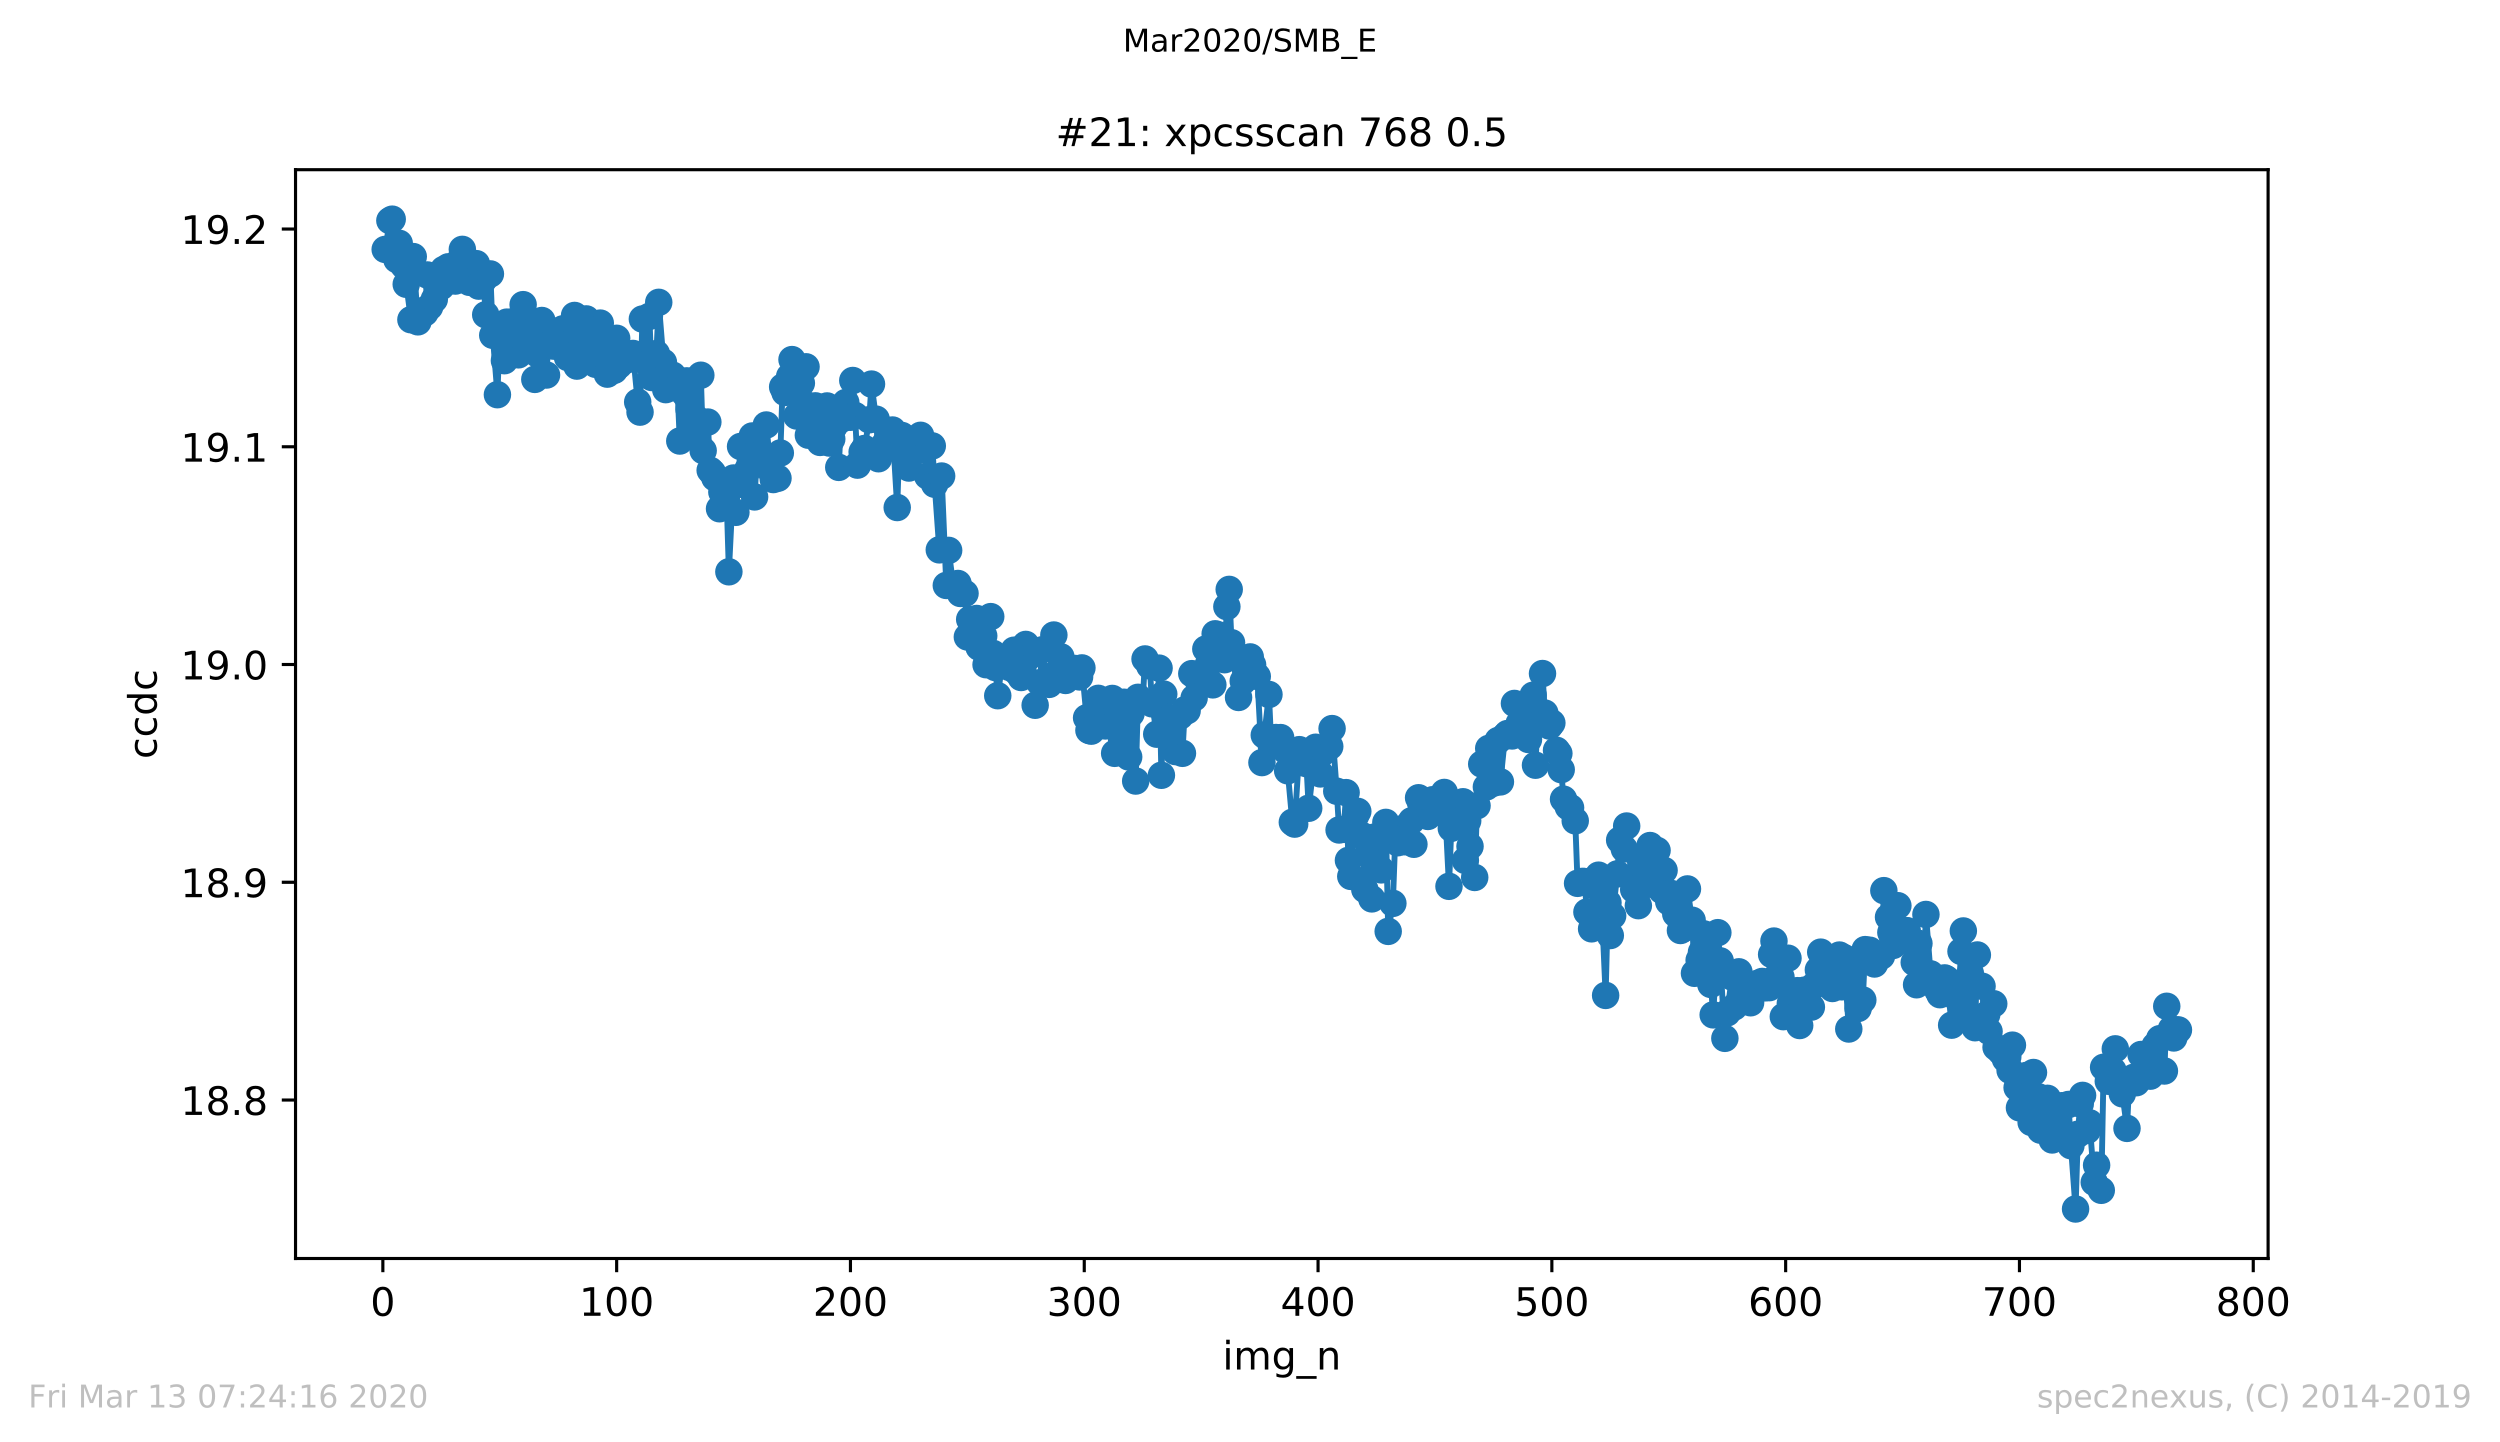 <?xml version="1.0" encoding="utf-8" standalone="no"?>
<!DOCTYPE svg PUBLIC "-//W3C//DTD SVG 1.1//EN"
  "http://www.w3.org/Graphics/SVG/1.1/DTD/svg11.dtd">
<!-- Created with matplotlib (https://matplotlib.org/) -->
<svg height="367.2pt" version="1.1" viewBox="0 0 636.48 367.2" width="636.48pt" xmlns="http://www.w3.org/2000/svg" xmlns:xlink="http://www.w3.org/1999/xlink">
 <defs>
  <style type="text/css">
*{stroke-linecap:butt;stroke-linejoin:round;}
  </style>
 </defs>
 <g id="figure_1">
  <g id="patch_1">
   <path d="M 0 367.2 
L 636.48 367.2 
L 636.48 0 
L 0 0 
z
" style="fill:#ffffff;"/>
  </g>
  <g id="axes_1">
   <g id="patch_2">
    <path d="M 75.24 320.4 
L 577.44 320.4 
L 577.44 43.2 
L 75.24 43.2 
z
" style="fill:#ffffff;"/>
   </g>
   <g id="matplotlib.axis_1">
    <g id="xtick_1">
     <g id="line2d_1">
      <defs>
       <path d="M 0 0 
L 0 3.5 
" id="m886ff8a534" style="stroke:#000000;stroke-width:0.8;"/>
      </defs>
      <g>
       <use style="stroke:#000000;stroke-width:0.8;" x="97.472" xlink:href="#m886ff8a534" y="320.4"/>
      </g>
     </g>
     <g id="text_1">
      <!-- 0 -->
      <defs>
       <path d="M 31.781 66.406 
Q 24.172 66.406 20.328 58.906 
Q 16.5 51.422 16.5 36.375 
Q 16.5 21.391 20.328 13.891 
Q 24.172 6.391 31.781 6.391 
Q 39.453 6.391 43.281 13.891 
Q 47.125 21.391 47.125 36.375 
Q 47.125 51.422 43.281 58.906 
Q 39.453 66.406 31.781 66.406 
z
M 31.781 74.219 
Q 44.047 74.219 50.516 64.516 
Q 56.984 54.828 56.984 36.375 
Q 56.984 17.969 50.516 8.266 
Q 44.047 -1.422 31.781 -1.422 
Q 19.531 -1.422 13.062 8.266 
Q 6.594 17.969 6.594 36.375 
Q 6.594 54.828 13.062 64.516 
Q 19.531 74.219 31.781 74.219 
z
" id="DejaVuSans-48"/>
      </defs>
      <g transform="translate(94.291 334.998)scale(0.1 -0.1)">
       <use xlink:href="#DejaVuSans-48"/>
      </g>
     </g>
    </g>
    <g id="xtick_2">
     <g id="line2d_2">
      <g>
       <use style="stroke:#000000;stroke-width:0.8;" x="156.996" xlink:href="#m886ff8a534" y="320.4"/>
      </g>
     </g>
     <g id="text_2">
      <!-- 100 -->
      <defs>
       <path d="M 12.406 8.297 
L 28.516 8.297 
L 28.516 63.922 
L 10.984 60.406 
L 10.984 69.391 
L 28.422 72.906 
L 38.281 72.906 
L 38.281 8.297 
L 54.391 8.297 
L 54.391 0 
L 12.406 0 
z
" id="DejaVuSans-49"/>
      </defs>
      <g transform="translate(147.452 334.998)scale(0.1 -0.1)">
       <use xlink:href="#DejaVuSans-49"/>
       <use x="63.623" xlink:href="#DejaVuSans-48"/>
       <use x="127.246" xlink:href="#DejaVuSans-48"/>
      </g>
     </g>
    </g>
    <g id="xtick_3">
     <g id="line2d_3">
      <g>
       <use style="stroke:#000000;stroke-width:0.8;" x="216.519" xlink:href="#m886ff8a534" y="320.4"/>
      </g>
     </g>
     <g id="text_3">
      <!-- 200 -->
      <defs>
       <path d="M 19.188 8.297 
L 53.609 8.297 
L 53.609 0 
L 7.328 0 
L 7.328 8.297 
Q 12.938 14.109 22.625 23.891 
Q 32.328 33.688 34.812 36.531 
Q 39.547 41.844 41.422 45.531 
Q 43.312 49.219 43.312 52.781 
Q 43.312 58.594 39.234 62.25 
Q 35.156 65.922 28.609 65.922 
Q 23.969 65.922 18.812 64.312 
Q 13.672 62.703 7.812 59.422 
L 7.812 69.391 
Q 13.766 71.781 18.938 73 
Q 24.125 74.219 28.422 74.219 
Q 39.75 74.219 46.484 68.547 
Q 53.219 62.891 53.219 53.422 
Q 53.219 48.922 51.531 44.891 
Q 49.859 40.875 45.406 35.406 
Q 44.188 33.984 37.641 27.219 
Q 31.109 20.453 19.188 8.297 
z
" id="DejaVuSans-50"/>
      </defs>
      <g transform="translate(206.975 334.998)scale(0.1 -0.1)">
       <use xlink:href="#DejaVuSans-50"/>
       <use x="63.623" xlink:href="#DejaVuSans-48"/>
       <use x="127.246" xlink:href="#DejaVuSans-48"/>
      </g>
     </g>
    </g>
    <g id="xtick_4">
     <g id="line2d_4">
      <g>
       <use style="stroke:#000000;stroke-width:0.8;" x="276.043" xlink:href="#m886ff8a534" y="320.4"/>
      </g>
     </g>
     <g id="text_4">
      <!-- 300 -->
      <defs>
       <path d="M 40.578 39.312 
Q 47.656 37.797 51.625 33 
Q 55.609 28.219 55.609 21.188 
Q 55.609 10.406 48.188 4.484 
Q 40.766 -1.422 27.094 -1.422 
Q 22.516 -1.422 17.656 -0.516 
Q 12.797 0.391 7.625 2.203 
L 7.625 11.719 
Q 11.719 9.328 16.594 8.109 
Q 21.484 6.891 26.812 6.891 
Q 36.078 6.891 40.938 10.547 
Q 45.797 14.203 45.797 21.188 
Q 45.797 27.641 41.281 31.266 
Q 36.766 34.906 28.719 34.906 
L 20.219 34.906 
L 20.219 43.016 
L 29.109 43.016 
Q 36.375 43.016 40.234 45.922 
Q 44.094 48.828 44.094 54.297 
Q 44.094 59.906 40.109 62.906 
Q 36.141 65.922 28.719 65.922 
Q 24.656 65.922 20.016 65.031 
Q 15.375 64.156 9.812 62.312 
L 9.812 71.094 
Q 15.438 72.656 20.344 73.438 
Q 25.25 74.219 29.594 74.219 
Q 40.828 74.219 47.359 69.109 
Q 53.906 64.016 53.906 55.328 
Q 53.906 49.266 50.438 45.094 
Q 46.969 40.922 40.578 39.312 
z
" id="DejaVuSans-51"/>
      </defs>
      <g transform="translate(266.499 334.998)scale(0.1 -0.1)">
       <use xlink:href="#DejaVuSans-51"/>
       <use x="63.623" xlink:href="#DejaVuSans-48"/>
       <use x="127.246" xlink:href="#DejaVuSans-48"/>
      </g>
     </g>
    </g>
    <g id="xtick_5">
     <g id="line2d_5">
      <g>
       <use style="stroke:#000000;stroke-width:0.8;" x="335.566" xlink:href="#m886ff8a534" y="320.4"/>
      </g>
     </g>
     <g id="text_5">
      <!-- 400 -->
      <defs>
       <path d="M 37.797 64.312 
L 12.891 25.391 
L 37.797 25.391 
z
M 35.203 72.906 
L 47.609 72.906 
L 47.609 25.391 
L 58.016 25.391 
L 58.016 17.188 
L 47.609 17.188 
L 47.609 0 
L 37.797 0 
L 37.797 17.188 
L 4.891 17.188 
L 4.891 26.703 
z
" id="DejaVuSans-52"/>
      </defs>
      <g transform="translate(326.022 334.998)scale(0.1 -0.1)">
       <use xlink:href="#DejaVuSans-52"/>
       <use x="63.623" xlink:href="#DejaVuSans-48"/>
       <use x="127.246" xlink:href="#DejaVuSans-48"/>
      </g>
     </g>
    </g>
    <g id="xtick_6">
     <g id="line2d_6">
      <g>
       <use style="stroke:#000000;stroke-width:0.8;" x="395.09" xlink:href="#m886ff8a534" y="320.4"/>
      </g>
     </g>
     <g id="text_6">
      <!-- 500 -->
      <defs>
       <path d="M 10.797 72.906 
L 49.516 72.906 
L 49.516 64.594 
L 19.828 64.594 
L 19.828 46.734 
Q 21.969 47.469 24.109 47.828 
Q 26.266 48.188 28.422 48.188 
Q 40.625 48.188 47.75 41.5 
Q 54.891 34.812 54.891 23.391 
Q 54.891 11.625 47.562 5.094 
Q 40.234 -1.422 26.906 -1.422 
Q 22.312 -1.422 17.547 -0.641 
Q 12.797 0.141 7.719 1.703 
L 7.719 11.625 
Q 12.109 9.234 16.797 8.062 
Q 21.484 6.891 26.703 6.891 
Q 35.156 6.891 40.078 11.328 
Q 45.016 15.766 45.016 23.391 
Q 45.016 31 40.078 35.438 
Q 35.156 39.891 26.703 39.891 
Q 22.75 39.891 18.812 39.016 
Q 14.891 38.141 10.797 36.281 
z
" id="DejaVuSans-53"/>
      </defs>
      <g transform="translate(385.546 334.998)scale(0.1 -0.1)">
       <use xlink:href="#DejaVuSans-53"/>
       <use x="63.623" xlink:href="#DejaVuSans-48"/>
       <use x="127.246" xlink:href="#DejaVuSans-48"/>
      </g>
     </g>
    </g>
    <g id="xtick_7">
     <g id="line2d_7">
      <g>
       <use style="stroke:#000000;stroke-width:0.8;" x="454.613" xlink:href="#m886ff8a534" y="320.4"/>
      </g>
     </g>
     <g id="text_7">
      <!-- 600 -->
      <defs>
       <path d="M 33.016 40.375 
Q 26.375 40.375 22.484 35.828 
Q 18.609 31.297 18.609 23.391 
Q 18.609 15.531 22.484 10.953 
Q 26.375 6.391 33.016 6.391 
Q 39.656 6.391 43.531 10.953 
Q 47.406 15.531 47.406 23.391 
Q 47.406 31.297 43.531 35.828 
Q 39.656 40.375 33.016 40.375 
z
M 52.594 71.297 
L 52.594 62.312 
Q 48.875 64.062 45.094 64.984 
Q 41.312 65.922 37.594 65.922 
Q 27.828 65.922 22.672 59.328 
Q 17.531 52.734 16.797 39.406 
Q 19.672 43.656 24.016 45.922 
Q 28.375 48.188 33.594 48.188 
Q 44.578 48.188 50.953 41.516 
Q 57.328 34.859 57.328 23.391 
Q 57.328 12.156 50.688 5.359 
Q 44.047 -1.422 33.016 -1.422 
Q 20.359 -1.422 13.672 8.266 
Q 6.984 17.969 6.984 36.375 
Q 6.984 53.656 15.188 63.938 
Q 23.391 74.219 37.203 74.219 
Q 40.922 74.219 44.703 73.484 
Q 48.484 72.75 52.594 71.297 
z
" id="DejaVuSans-54"/>
      </defs>
      <g transform="translate(445.069 334.998)scale(0.1 -0.1)">
       <use xlink:href="#DejaVuSans-54"/>
       <use x="63.623" xlink:href="#DejaVuSans-48"/>
       <use x="127.246" xlink:href="#DejaVuSans-48"/>
      </g>
     </g>
    </g>
    <g id="xtick_8">
     <g id="line2d_8">
      <g>
       <use style="stroke:#000000;stroke-width:0.8;" x="514.137" xlink:href="#m886ff8a534" y="320.4"/>
      </g>
     </g>
     <g id="text_8">
      <!-- 700 -->
      <defs>
       <path d="M 8.203 72.906 
L 55.078 72.906 
L 55.078 68.703 
L 28.609 0 
L 18.312 0 
L 43.219 64.594 
L 8.203 64.594 
z
" id="DejaVuSans-55"/>
      </defs>
      <g transform="translate(504.593 334.998)scale(0.1 -0.1)">
       <use xlink:href="#DejaVuSans-55"/>
       <use x="63.623" xlink:href="#DejaVuSans-48"/>
       <use x="127.246" xlink:href="#DejaVuSans-48"/>
      </g>
     </g>
    </g>
    <g id="xtick_9">
     <g id="line2d_9">
      <g>
       <use style="stroke:#000000;stroke-width:0.8;" x="573.66" xlink:href="#m886ff8a534" y="320.4"/>
      </g>
     </g>
     <g id="text_9">
      <!-- 800 -->
      <defs>
       <path d="M 31.781 34.625 
Q 24.75 34.625 20.719 30.859 
Q 16.703 27.094 16.703 20.516 
Q 16.703 13.922 20.719 10.156 
Q 24.75 6.391 31.781 6.391 
Q 38.812 6.391 42.859 10.172 
Q 46.922 13.969 46.922 20.516 
Q 46.922 27.094 42.891 30.859 
Q 38.875 34.625 31.781 34.625 
z
M 21.922 38.812 
Q 15.578 40.375 12.031 44.719 
Q 8.5 49.078 8.5 55.328 
Q 8.5 64.062 14.719 69.141 
Q 20.953 74.219 31.781 74.219 
Q 42.672 74.219 48.875 69.141 
Q 55.078 64.062 55.078 55.328 
Q 55.078 49.078 51.531 44.719 
Q 48 40.375 41.703 38.812 
Q 48.828 37.156 52.797 32.312 
Q 56.781 27.484 56.781 20.516 
Q 56.781 9.906 50.312 4.234 
Q 43.844 -1.422 31.781 -1.422 
Q 19.734 -1.422 13.25 4.234 
Q 6.781 9.906 6.781 20.516 
Q 6.781 27.484 10.781 32.312 
Q 14.797 37.156 21.922 38.812 
z
M 18.312 54.391 
Q 18.312 48.734 21.844 45.562 
Q 25.391 42.391 31.781 42.391 
Q 38.141 42.391 41.719 45.562 
Q 45.312 48.734 45.312 54.391 
Q 45.312 60.062 41.719 63.234 
Q 38.141 66.406 31.781 66.406 
Q 25.391 66.406 21.844 63.234 
Q 18.312 60.062 18.312 54.391 
z
" id="DejaVuSans-56"/>
      </defs>
      <g transform="translate(564.117 334.998)scale(0.1 -0.1)">
       <use xlink:href="#DejaVuSans-56"/>
       <use x="63.623" xlink:href="#DejaVuSans-48"/>
       <use x="127.246" xlink:href="#DejaVuSans-48"/>
      </g>
     </g>
    </g>
    <g id="text_10">
     <!-- img_n -->
     <defs>
      <path d="M 9.422 54.688 
L 18.406 54.688 
L 18.406 0 
L 9.422 0 
z
M 9.422 75.984 
L 18.406 75.984 
L 18.406 64.594 
L 9.422 64.594 
z
" id="DejaVuSans-105"/>
      <path d="M 52 44.188 
Q 55.375 50.25 60.062 53.125 
Q 64.75 56 71.094 56 
Q 79.641 56 84.281 50.016 
Q 88.922 44.047 88.922 33.016 
L 88.922 0 
L 79.891 0 
L 79.891 32.719 
Q 79.891 40.578 77.094 44.375 
Q 74.312 48.188 68.609 48.188 
Q 61.625 48.188 57.562 43.547 
Q 53.516 38.922 53.516 30.906 
L 53.516 0 
L 44.484 0 
L 44.484 32.719 
Q 44.484 40.625 41.703 44.406 
Q 38.922 48.188 33.109 48.188 
Q 26.219 48.188 22.156 43.531 
Q 18.109 38.875 18.109 30.906 
L 18.109 0 
L 9.078 0 
L 9.078 54.688 
L 18.109 54.688 
L 18.109 46.188 
Q 21.188 51.219 25.484 53.609 
Q 29.781 56 35.688 56 
Q 41.656 56 45.828 52.969 
Q 50 49.953 52 44.188 
z
" id="DejaVuSans-109"/>
      <path d="M 45.406 27.984 
Q 45.406 37.75 41.375 43.109 
Q 37.359 48.484 30.078 48.484 
Q 22.859 48.484 18.828 43.109 
Q 14.797 37.75 14.797 27.984 
Q 14.797 18.266 18.828 12.891 
Q 22.859 7.516 30.078 7.516 
Q 37.359 7.516 41.375 12.891 
Q 45.406 18.266 45.406 27.984 
z
M 54.391 6.781 
Q 54.391 -7.172 48.188 -13.984 
Q 42 -20.797 29.203 -20.797 
Q 24.469 -20.797 20.266 -20.094 
Q 16.062 -19.391 12.109 -17.922 
L 12.109 -9.188 
Q 16.062 -11.328 19.922 -12.344 
Q 23.781 -13.375 27.781 -13.375 
Q 36.625 -13.375 41.016 -8.766 
Q 45.406 -4.156 45.406 5.172 
L 45.406 9.625 
Q 42.625 4.781 38.281 2.391 
Q 33.938 0 27.875 0 
Q 17.828 0 11.672 7.656 
Q 5.516 15.328 5.516 27.984 
Q 5.516 40.672 11.672 48.328 
Q 17.828 56 27.875 56 
Q 33.938 56 38.281 53.609 
Q 42.625 51.219 45.406 46.391 
L 45.406 54.688 
L 54.391 54.688 
z
" id="DejaVuSans-103"/>
      <path d="M 50.984 -16.609 
L 50.984 -23.578 
L -0.984 -23.578 
L -0.984 -16.609 
z
" id="DejaVuSans-95"/>
      <path d="M 54.891 33.016 
L 54.891 0 
L 45.906 0 
L 45.906 32.719 
Q 45.906 40.484 42.875 44.328 
Q 39.844 48.188 33.797 48.188 
Q 26.516 48.188 22.312 43.547 
Q 18.109 38.922 18.109 30.906 
L 18.109 0 
L 9.078 0 
L 9.078 54.688 
L 18.109 54.688 
L 18.109 46.188 
Q 21.344 51.125 25.703 53.562 
Q 30.078 56 35.797 56 
Q 45.219 56 50.047 50.172 
Q 54.891 44.344 54.891 33.016 
z
" id="DejaVuSans-110"/>
     </defs>
     <g transform="translate(311.238 348.677)scale(0.1 -0.1)">
      <use xlink:href="#DejaVuSans-105"/>
      <use x="27.783" xlink:href="#DejaVuSans-109"/>
      <use x="125.195" xlink:href="#DejaVuSans-103"/>
      <use x="188.672" xlink:href="#DejaVuSans-95"/>
      <use x="238.672" xlink:href="#DejaVuSans-110"/>
     </g>
    </g>
   </g>
   <g id="matplotlib.axis_2">
    <g id="ytick_1">
     <g id="line2d_10">
      <defs>
       <path d="M 0 0 
L -3.5 0 
" id="mbe6a7a8704" style="stroke:#000000;stroke-width:0.8;"/>
      </defs>
      <g>
       <use style="stroke:#000000;stroke-width:0.8;" x="75.24" xlink:href="#mbe6a7a8704" y="280.057"/>
      </g>
     </g>
     <g id="text_11">
      <!-- 18.8 -->
      <defs>
       <path d="M 10.688 12.406 
L 21 12.406 
L 21 0 
L 10.688 0 
z
" id="DejaVuSans-46"/>
      </defs>
      <g transform="translate(45.974 283.857)scale(0.1 -0.1)">
       <use xlink:href="#DejaVuSans-49"/>
       <use x="63.623" xlink:href="#DejaVuSans-56"/>
       <use x="127.246" xlink:href="#DejaVuSans-46"/>
       <use x="159.033" xlink:href="#DejaVuSans-56"/>
      </g>
     </g>
    </g>
    <g id="ytick_2">
     <g id="line2d_11">
      <g>
       <use style="stroke:#000000;stroke-width:0.8;" x="75.24" xlink:href="#mbe6a7a8704" y="224.619"/>
      </g>
     </g>
     <g id="text_12">
      <!-- 18.9 -->
      <defs>
       <path d="M 10.984 1.516 
L 10.984 10.5 
Q 14.703 8.734 18.5 7.812 
Q 22.312 6.891 25.984 6.891 
Q 35.75 6.891 40.891 13.453 
Q 46.047 20.016 46.781 33.406 
Q 43.953 29.203 39.594 26.953 
Q 35.25 24.703 29.984 24.703 
Q 19.047 24.703 12.672 31.312 
Q 6.297 37.938 6.297 49.422 
Q 6.297 60.641 12.938 67.422 
Q 19.578 74.219 30.609 74.219 
Q 43.266 74.219 49.922 64.516 
Q 56.594 54.828 56.594 36.375 
Q 56.594 19.141 48.406 8.859 
Q 40.234 -1.422 26.422 -1.422 
Q 22.703 -1.422 18.891 -0.688 
Q 15.094 0.047 10.984 1.516 
z
M 30.609 32.422 
Q 37.25 32.422 41.125 36.953 
Q 45.016 41.5 45.016 49.422 
Q 45.016 57.281 41.125 61.844 
Q 37.25 66.406 30.609 66.406 
Q 23.969 66.406 20.094 61.844 
Q 16.219 57.281 16.219 49.422 
Q 16.219 41.5 20.094 36.953 
Q 23.969 32.422 30.609 32.422 
z
" id="DejaVuSans-57"/>
      </defs>
      <g transform="translate(45.974 228.418)scale(0.1 -0.1)">
       <use xlink:href="#DejaVuSans-49"/>
       <use x="63.623" xlink:href="#DejaVuSans-56"/>
       <use x="127.246" xlink:href="#DejaVuSans-46"/>
       <use x="159.033" xlink:href="#DejaVuSans-57"/>
      </g>
     </g>
    </g>
    <g id="ytick_3">
     <g id="line2d_12">
      <g>
       <use style="stroke:#000000;stroke-width:0.8;" x="75.24" xlink:href="#mbe6a7a8704" y="169.18"/>
      </g>
     </g>
     <g id="text_13">
      <!-- 19.0 -->
      <g transform="translate(45.974 172.979)scale(0.1 -0.1)">
       <use xlink:href="#DejaVuSans-49"/>
       <use x="63.623" xlink:href="#DejaVuSans-57"/>
       <use x="127.246" xlink:href="#DejaVuSans-46"/>
       <use x="159.033" xlink:href="#DejaVuSans-48"/>
      </g>
     </g>
    </g>
    <g id="ytick_4">
     <g id="line2d_13">
      <g>
       <use style="stroke:#000000;stroke-width:0.8;" x="75.24" xlink:href="#mbe6a7a8704" y="113.742"/>
      </g>
     </g>
     <g id="text_14">
      <!-- 19.1 -->
      <g transform="translate(45.974 117.541)scale(0.1 -0.1)">
       <use xlink:href="#DejaVuSans-49"/>
       <use x="63.623" xlink:href="#DejaVuSans-57"/>
       <use x="127.246" xlink:href="#DejaVuSans-46"/>
       <use x="159.033" xlink:href="#DejaVuSans-49"/>
      </g>
     </g>
    </g>
    <g id="ytick_5">
     <g id="line2d_14">
      <g>
       <use style="stroke:#000000;stroke-width:0.8;" x="75.24" xlink:href="#mbe6a7a8704" y="58.303"/>
      </g>
     </g>
     <g id="text_15">
      <!-- 19.2 -->
      <g transform="translate(45.974 62.102)scale(0.1 -0.1)">
       <use xlink:href="#DejaVuSans-49"/>
       <use x="63.623" xlink:href="#DejaVuSans-57"/>
       <use x="127.246" xlink:href="#DejaVuSans-46"/>
       <use x="159.033" xlink:href="#DejaVuSans-50"/>
      </g>
     </g>
    </g>
    <g id="text_16">
     <!-- ccdc -->
     <defs>
      <path d="M 48.781 52.594 
L 48.781 44.188 
Q 44.969 46.297 41.141 47.344 
Q 37.312 48.391 33.406 48.391 
Q 24.656 48.391 19.812 42.844 
Q 14.984 37.312 14.984 27.297 
Q 14.984 17.281 19.812 11.734 
Q 24.656 6.203 33.406 6.203 
Q 37.312 6.203 41.141 7.25 
Q 44.969 8.297 48.781 10.406 
L 48.781 2.094 
Q 45.016 0.344 40.984 -0.531 
Q 36.969 -1.422 32.422 -1.422 
Q 20.062 -1.422 12.781 6.344 
Q 5.516 14.109 5.516 27.297 
Q 5.516 40.672 12.859 48.328 
Q 20.219 56 33.016 56 
Q 37.156 56 41.109 55.141 
Q 45.062 54.297 48.781 52.594 
z
" id="DejaVuSans-99"/>
      <path d="M 45.406 46.391 
L 45.406 75.984 
L 54.391 75.984 
L 54.391 0 
L 45.406 0 
L 45.406 8.203 
Q 42.578 3.328 38.25 0.953 
Q 33.938 -1.422 27.875 -1.422 
Q 17.969 -1.422 11.734 6.484 
Q 5.516 14.406 5.516 27.297 
Q 5.516 40.188 11.734 48.094 
Q 17.969 56 27.875 56 
Q 33.938 56 38.25 53.625 
Q 42.578 51.266 45.406 46.391 
z
M 14.797 27.297 
Q 14.797 17.391 18.875 11.75 
Q 22.953 6.109 30.078 6.109 
Q 37.203 6.109 41.297 11.75 
Q 45.406 17.391 45.406 27.297 
Q 45.406 37.203 41.297 42.844 
Q 37.203 48.484 30.078 48.484 
Q 22.953 48.484 18.875 42.844 
Q 14.797 37.203 14.797 27.297 
z
" id="DejaVuSans-100"/>
     </defs>
     <g transform="translate(39.895 193.222)rotate(-90)scale(0.1 -0.1)">
      <use xlink:href="#DejaVuSans-99"/>
      <use x="54.98" xlink:href="#DejaVuSans-99"/>
      <use x="109.961" xlink:href="#DejaVuSans-100"/>
      <use x="173.438" xlink:href="#DejaVuSans-99"/>
     </g>
    </g>
   </g>
   <g id="line2d_15">
    <path clip-path="url(#p3ca6f0c78c)" d="M 98.067 63.501 
L 99.258 56.163 
L 99.853 55.8 
L 101.043 66.093 
L 101.639 61.947 
L 102.829 67.663 
L 104.615 81.397 
L 105.21 65.324 
L 106.401 81.934 
L 107.591 79.137 
L 108.186 79.634 
L 108.782 70.006 
L 109.377 78.125 
L 110.567 76.22 
L 111.162 72.46 
L 112.353 72.959 
L 112.948 68.609 
L 114.139 67.928 
L 114.734 69.977 
L 115.329 70.197 
L 115.924 71.554 
L 117.71 63.489 
L 118.901 68.411 
L 119.496 71.874 
L 120.686 70.014 
L 121.281 67.127 
L 121.877 72.847 
L 123.067 71.312 
L 123.662 80.135 
L 124.853 69.741 
L 125.448 85.36 
L 126.639 100.484 
L 127.234 84.347 
L 128.424 91.83 
L 129.02 82.014 
L 130.21 89.394 
L 130.805 81.862 
L 131.996 90.336 
L 132.591 82.868 
L 133.186 77.564 
L 134.377 87.763 
L 134.972 83.437 
L 136.162 96.589 
L 136.758 90.075 
L 137.948 81.596 
L 138.543 85.766 
L 139.139 95.475 
L 139.734 84.191 
L 140.924 88.118 
L 141.519 84.592 
L 142.71 84.135 
L 143.305 83.725 
L 144.496 91.011 
L 145.091 86.171 
L 146.281 80.314 
L 146.877 93.207 
L 148.067 87.909 
L 149.258 81.195 
L 149.853 86.481 
L 151.043 83.418 
L 151.638 92.75 
L 152.829 82.26 
L 153.424 87.256 
L 154.615 95.253 
L 155.21 90.363 
L 156.4 94.276 
L 156.996 86.127 
L 157.591 93.013 
L 158.186 91.349 
L 159.377 91.697 
L 159.972 90.435 
L 161.162 89.989 
L 162.353 102.362 
L 162.948 104.924 
L 163.543 81.223 
L 164.138 91.933 
L 165.329 80.551 
L 165.924 96.111 
L 167.115 90.023 
L 167.71 76.974 
L 169.496 99.198 
L 170.686 98.721 
L 171.281 95.522 
L 172.472 98.636 
L 173.067 112.281 
L 174.257 100.164 
L 174.853 96.966 
L 175.448 104.261 
L 176.638 109.836 
L 177.234 106.556 
L 178.424 95.531 
L 179.019 114.728 
L 180.21 107.453 
L 180.805 119.733 
L 181.4 120.332 
L 181.995 121.642 
L 183.186 129.523 
L 183.781 125.273 
L 184.972 126.234 
L 185.567 145.574 
L 186.757 121.699 
L 187.353 130.431 
L 188.543 113.672 
L 189.138 123.343 
L 190.329 119.65 
L 191.519 110.999 
L 192.114 126.511 
L 192.71 115.943 
L 193.305 117.636 
L 194.495 117.367 
L 195.091 108.204 
L 196.281 119.919 
L 196.876 122.087 
L 198.067 121.75 
L 198.662 115.327 
L 199.257 98.513 
L 199.853 99.921 
L 201.043 95.846 
L 201.638 91.548 
L 202.829 105.911 
L 204.019 97.546 
L 204.614 102.696 
L 205.21 93.385 
L 205.805 110.801 
L 206.995 106.491 
L 207.591 103.328 
L 208.781 112.632 
L 209.376 105.113 
L 210.567 103.355 
L 211.162 112.795 
L 211.757 111.762 
L 212.352 108.555 
L 213.543 118.989 
L 214.138 106.779 
L 215.329 102.472 
L 216.519 106.231 
L 217.114 96.872 
L 217.71 105.788 
L 218.305 118.418 
L 219.495 115.07 
L 220.091 114.191 
L 221.281 106.871 
L 221.876 97.786 
L 223.067 106.72 
L 223.662 116.791 
L 224.852 113.656 
L 225.448 112.778 
L 226.638 112.548 
L 227.233 109.48 
L 228.424 129.211 
L 229.019 111.58 
L 229.614 110.87 
L 231.4 119.155 
L 232.59 113.685 
L 233.186 113.133 
L 234.376 110.827 
L 234.971 114.573 
L 235.567 114.094 
L 236.162 121.187 
L 237.352 113.527 
L 237.948 123.284 
L 239.138 139.987 
L 239.733 121.196 
L 240.924 149.047 
L 241.519 140.125 
L 242.709 149.067 
L 243.9 148.552 
L 244.495 151.087 
L 245.686 151.078 
L 246.281 162.162 
L 246.876 157.697 
L 247.471 159.944 
L 248.662 157.463 
L 249.257 164.764 
L 250.448 161.893 
L 251.043 169.226 
L 252.233 156.987 
L 252.828 166.356 
L 253.424 169.959 
L 254.019 177.12 
L 255.209 168.457 
L 255.805 169 
L 256.995 169.929 
L 258.186 165.54 
L 258.781 170.954 
L 259.376 167.939 
L 259.971 172.484 
L 261.162 164.067 
L 261.757 167.37 
L 262.947 166.5 
L 263.543 179.553 
L 264.733 173.827 
L 265.328 165.444 
L 266.519 173.245 
L 267.114 174.236 
L 268.305 161.674 
L 268.9 171.402 
L 270.09 167.22 
L 271.281 173.235 
L 271.876 169.841 
L 273.066 171.461 
L 273.662 170.188 
L 274.852 172.34 
L 275.447 170.047 
L 276.638 182.751 
L 277.233 185.947 
L 277.828 186.149 
L 278.424 181.551 
L 279.614 177.795 
L 280.209 179.139 
L 281.4 184.816 
L 281.995 184.676 
L 283.185 177.82 
L 283.781 191.791 
L 284.376 183.529 
L 285.566 188.461 
L 286.162 178.79 
L 287.352 192.713 
L 287.947 181.673 
L 289.138 198.846 
L 289.733 177.534 
L 290.924 178.528 
L 291.519 167.766 
L 292.709 169.511 
L 293.304 179.192 
L 294.495 186.918 
L 295.09 170.103 
L 295.685 197.38 
L 296.281 176.71 
L 297.471 187.086 
L 298.662 182.815 
L 299.257 191.342 
L 300.447 182.318 
L 301.043 191.788 
L 301.638 180.724 
L 302.233 180.948 
L 303.423 171.505 
L 304.019 177.688 
L 305.804 172.078 
L 306.995 165.235 
L 307.59 169.311 
L 308.781 174.358 
L 309.376 161.363 
L 310.566 161.735 
L 311.757 167.956 
L 312.352 154.453 
L 312.947 150.058 
L 313.542 163.637 
L 314.733 167.34 
L 315.328 177.564 
L 316.519 173.394 
L 317.114 170.555 
L 318.304 167.248 
L 319.495 171.643 
L 320.09 172.209 
L 321.281 194.145 
L 321.876 187.156 
L 323.066 176.809 
L 323.661 189.803 
L 324.852 187.772 
L 325.447 188.447 
L 326.042 187.785 
L 327.233 191.024 
L 327.828 196.235 
L 329.019 209.344 
L 329.614 209.811 
L 330.804 190.857 
L 331.399 192.826 
L 332.59 194.421 
L 333.185 205.776 
L 334.971 190.244 
L 336.161 197.034 
L 336.757 191.621 
L 337.352 191.02 
L 338.542 190.047 
L 339.138 185.495 
L 340.328 201.439 
L 340.923 211.303 
L 342.114 211.147 
L 342.709 201.798 
L 343.304 219.043 
L 343.899 223.124 
L 345.09 207.755 
L 345.685 206.568 
L 346.876 212.759 
L 347.471 226.441 
L 348.661 215.733 
L 349.257 228.85 
L 349.852 213.136 
L 351.042 212.877 
L 351.637 221.465 
L 352.828 209.375 
L 353.423 237.121 
L 354.614 229.989 
L 355.209 213.666 
L 355.804 214.558 
L 356.399 212.864 
L 357.59 214.298 
L 358.185 210.357 
L 359.376 208.961 
L 359.971 214.947 
L 361.161 203.103 
L 361.756 204.711 
L 362.947 204.305 
L 363.542 207.857 
L 364.733 203.61 
L 365.923 205.261 
L 366.518 206.637 
L 367.114 206.701 
L 367.709 201.753 
L 368.899 225.652 
L 369.495 210.882 
L 370.685 204.817 
L 371.28 207.876 
L 372.471 204.123 
L 373.066 219.064 
L 373.661 208.967 
L 374.256 215.468 
L 375.447 223.392 
L 376.042 205.132 
L 377.233 194.526 
L 378.423 200.348 
L 379.018 190.539 
L 380.209 199.389 
L 381.399 188.525 
L 381.994 199.064 
L 383.185 187.398 
L 383.78 186.759 
L 384.971 187.366 
L 385.566 179.092 
L 386.756 184.206 
L 387.352 180.218 
L 388.542 186.048 
L 389.137 188.269 
L 390.328 177 
L 390.923 194.818 
L 391.518 182.018 
L 392.709 171.479 
L 393.304 181.541 
L 394.494 184.849 
L 395.09 184.061 
L 396.28 191.018 
L 396.875 191.825 
L 397.471 195.949 
L 398.066 203.468 
L 399.256 205.399 
L 399.852 205.646 
L 401.042 208.977 
L 401.637 224.891 
L 402.828 224.399 
L 403.423 224.433 
L 404.018 232.204 
L 405.209 236.472 
L 405.804 225.559 
L 406.994 222.812 
L 407.59 226.514 
L 408.78 253.425 
L 409.375 229.836 
L 409.971 238.175 
L 411.756 222.485 
L 412.351 213.885 
L 413.542 216.143 
L 414.137 210.301 
L 415.328 223.458 
L 415.923 226.457 
L 417.113 230.573 
L 418.304 225.562 
L 418.899 219.135 
L 420.09 215.269 
L 420.685 223.799 
L 421.28 217.03 
L 421.875 216.509 
L 423.066 226.704 
L 423.661 221.592 
L 424.851 229.6 
L 425.447 227.452 
L 426.637 232.692 
L 427.232 231.221 
L 427.828 236.895 
L 428.423 236.516 
L 429.613 226.315 
L 430.804 234.287 
L 431.399 247.794 
L 432.589 244.464 
L 433.185 242.401 
L 433.78 237.759 
L 434.375 241.221 
L 435.566 250.629 
L 436.161 258.374 
L 437.351 237.449 
L 437.947 244.624 
L 439.137 264.352 
L 439.732 257.874 
L 440.923 248.724 
L 441.518 256.379 
L 442.708 247.415 
L 443.899 251.44 
L 445.089 251.726 
L 445.685 255.296 
L 446.875 251.582 
L 447.47 250.36 
L 448.661 249.87 
L 449.256 251.504 
L 450.447 251.451 
L 451.042 243.002 
L 451.637 239.59 
L 452.232 248.753 
L 453.423 248.781 
L 454.018 258.832 
L 455.208 243.951 
L 455.804 255.469 
L 456.994 253.987 
L 457.589 252.218 
L 458.185 261.085 
L 459.375 252.097 
L 459.97 253.867 
L 461.161 256.397 
L 461.756 250.997 
L 462.946 246.931 
L 463.542 242.411 
L 464.732 249.057 
L 465.327 245.801 
L 466.518 251.661 
L 467.113 248.098 
L 468.304 243.15 
L 468.899 251.235 
L 469.494 243.8 
L 470.685 261.977 
L 471.28 250.319 
L 472.47 245.386 
L 473.065 256.747 
L 474.256 254.596 
L 474.851 241.767 
L 475.446 242.683 
L 476.042 241.93 
L 477.232 245.423 
L 477.827 243.292 
L 479.018 243.398 
L 479.613 226.752 
L 481.994 240.699 
L 483.184 230.583 
L 483.78 238.427 
L 484.97 236.897 
L 485.565 236.959 
L 486.756 239.996 
L 487.946 250.713 
L 488.542 240.202 
L 489.732 248.444 
L 490.327 232.816 
L 491.518 247.939 
L 492.113 248.682 
L 493.303 252.066 
L 493.899 253.242 
L 495.089 248.969 
L 495.684 249.329 
L 496.875 260.999 
L 498.065 253.961 
L 498.661 253.554 
L 499.256 242.214 
L 499.851 237.015 
L 501.042 258.792 
L 501.637 247.825 
L 502.827 261.648 
L 503.422 243.128 
L 504.613 251.087 
L 505.208 259.593 
L 505.803 258.281 
L 506.399 262.595 
L 507.589 255.55 
L 508.184 266.636 
L 509.375 267.735 
L 510.565 269.639 
L 511.161 269.077 
L 511.756 272.506 
L 512.351 266.091 
L 514.137 282.038 
L 515.327 278.294 
L 515.922 273.8 
L 517.113 285.753 
L 517.708 273.052 
L 518.899 279.206 
L 519.494 287.729 
L 520.684 284.842 
L 521.28 279.627 
L 522.47 290.22 
L 523.66 285.297 
L 524.851 281.516 
L 525.446 281.669 
L 526.637 281.192 
L 527.232 291.685 
L 528.422 307.8 
L 529.018 288.774 
L 529.613 281.042 
L 530.208 278.877 
L 531.399 287.803 
L 531.994 285.861 
L 533.184 301.014 
L 533.779 296.657 
L 534.97 303.041 
L 535.565 271.726 
L 536.756 275.279 
L 537.946 272.542 
L 538.541 267.03 
L 539.732 276.618 
L 540.327 278.472 
L 541.518 287.276 
L 542.113 274.796 
L 543.303 274.25 
L 543.898 275.65 
L 545.089 268.473 
L 545.684 272.709 
L 546.875 268.221 
L 547.47 273.982 
L 548.66 266.274 
L 549.851 264.445 
L 551.041 272.666 
L 551.637 256.192 
L 552.827 261.987 
L 553.422 264.252 
L 554.017 262.211 
L 554.613 262.211 
L 554.613 262.211 
" style="fill:none;stroke:#1f77b4;stroke-linecap:square;stroke-width:1.5;"/>
    <defs>
     <path d="M 0 3 
C 0.796 3 1.559 2.684 2.121 2.121 
C 2.684 1.559 3 0.796 3 0 
C 3 -0.796 2.684 -1.559 2.121 -2.121 
C 1.559 -2.684 0.796 -3 0 -3 
C -0.796 -3 -1.559 -2.684 -2.121 -2.121 
C -2.684 -1.559 -3 -0.796 -3 0 
C -3 0.796 -2.684 1.559 -2.121 2.121 
C -1.559 2.684 -0.796 3 0 3 
z
" id="m487a6d16a5" style="stroke:#1f77b4;"/>
    </defs>
    <g clip-path="url(#p3ca6f0c78c)">
     <use style="fill:#1f77b4;stroke:#1f77b4;" x="98.067" xlink:href="#m487a6d16a5" y="63.501"/>
     <use style="fill:#1f77b4;stroke:#1f77b4;" x="99.258" xlink:href="#m487a6d16a5" y="56.163"/>
     <use style="fill:#1f77b4;stroke:#1f77b4;" x="99.853" xlink:href="#m487a6d16a5" y="55.8"/>
     <use style="fill:#1f77b4;stroke:#1f77b4;" x="101.043" xlink:href="#m487a6d16a5" y="66.093"/>
     <use style="fill:#1f77b4;stroke:#1f77b4;" x="101.639" xlink:href="#m487a6d16a5" y="61.947"/>
     <use style="fill:#1f77b4;stroke:#1f77b4;" x="102.829" xlink:href="#m487a6d16a5" y="67.663"/>
     <use style="fill:#1f77b4;stroke:#1f77b4;" x="103.424" xlink:href="#m487a6d16a5" y="72.372"/>
     <use style="fill:#1f77b4;stroke:#1f77b4;" x="104.615" xlink:href="#m487a6d16a5" y="81.397"/>
     <use style="fill:#1f77b4;stroke:#1f77b4;" x="105.21" xlink:href="#m487a6d16a5" y="65.324"/>
     <use style="fill:#1f77b4;stroke:#1f77b4;" x="106.401" xlink:href="#m487a6d16a5" y="81.934"/>
     <use style="fill:#1f77b4;stroke:#1f77b4;" x="107.591" xlink:href="#m487a6d16a5" y="79.137"/>
     <use style="fill:#1f77b4;stroke:#1f77b4;" x="108.186" xlink:href="#m487a6d16a5" y="79.634"/>
     <use style="fill:#1f77b4;stroke:#1f77b4;" x="108.782" xlink:href="#m487a6d16a5" y="70.006"/>
     <use style="fill:#1f77b4;stroke:#1f77b4;" x="109.377" xlink:href="#m487a6d16a5" y="78.125"/>
     <use style="fill:#1f77b4;stroke:#1f77b4;" x="110.567" xlink:href="#m487a6d16a5" y="76.22"/>
     <use style="fill:#1f77b4;stroke:#1f77b4;" x="111.162" xlink:href="#m487a6d16a5" y="72.46"/>
     <use style="fill:#1f77b4;stroke:#1f77b4;" x="112.353" xlink:href="#m487a6d16a5" y="72.959"/>
     <use style="fill:#1f77b4;stroke:#1f77b4;" x="112.948" xlink:href="#m487a6d16a5" y="68.609"/>
     <use style="fill:#1f77b4;stroke:#1f77b4;" x="114.139" xlink:href="#m487a6d16a5" y="67.928"/>
     <use style="fill:#1f77b4;stroke:#1f77b4;" x="114.734" xlink:href="#m487a6d16a5" y="69.977"/>
     <use style="fill:#1f77b4;stroke:#1f77b4;" x="115.329" xlink:href="#m487a6d16a5" y="70.197"/>
     <use style="fill:#1f77b4;stroke:#1f77b4;" x="115.924" xlink:href="#m487a6d16a5" y="71.554"/>
     <use style="fill:#1f77b4;stroke:#1f77b4;" x="117.115" xlink:href="#m487a6d16a5" y="66.276"/>
     <use style="fill:#1f77b4;stroke:#1f77b4;" x="117.71" xlink:href="#m487a6d16a5" y="63.489"/>
     <use style="fill:#1f77b4;stroke:#1f77b4;" x="118.901" xlink:href="#m487a6d16a5" y="68.411"/>
     <use style="fill:#1f77b4;stroke:#1f77b4;" x="119.496" xlink:href="#m487a6d16a5" y="71.874"/>
     <use style="fill:#1f77b4;stroke:#1f77b4;" x="120.686" xlink:href="#m487a6d16a5" y="70.014"/>
     <use style="fill:#1f77b4;stroke:#1f77b4;" x="121.281" xlink:href="#m487a6d16a5" y="67.127"/>
     <use style="fill:#1f77b4;stroke:#1f77b4;" x="121.877" xlink:href="#m487a6d16a5" y="72.847"/>
     <use style="fill:#1f77b4;stroke:#1f77b4;" x="123.067" xlink:href="#m487a6d16a5" y="71.312"/>
     <use style="fill:#1f77b4;stroke:#1f77b4;" x="123.662" xlink:href="#m487a6d16a5" y="80.135"/>
     <use style="fill:#1f77b4;stroke:#1f77b4;" x="124.853" xlink:href="#m487a6d16a5" y="69.741"/>
     <use style="fill:#1f77b4;stroke:#1f77b4;" x="125.448" xlink:href="#m487a6d16a5" y="85.36"/>
     <use style="fill:#1f77b4;stroke:#1f77b4;" x="126.639" xlink:href="#m487a6d16a5" y="100.484"/>
     <use style="fill:#1f77b4;stroke:#1f77b4;" x="127.234" xlink:href="#m487a6d16a5" y="84.347"/>
     <use style="fill:#1f77b4;stroke:#1f77b4;" x="128.424" xlink:href="#m487a6d16a5" y="91.83"/>
     <use style="fill:#1f77b4;stroke:#1f77b4;" x="129.02" xlink:href="#m487a6d16a5" y="82.014"/>
     <use style="fill:#1f77b4;stroke:#1f77b4;" x="130.21" xlink:href="#m487a6d16a5" y="89.394"/>
     <use style="fill:#1f77b4;stroke:#1f77b4;" x="130.805" xlink:href="#m487a6d16a5" y="81.862"/>
     <use style="fill:#1f77b4;stroke:#1f77b4;" x="131.996" xlink:href="#m487a6d16a5" y="90.336"/>
     <use style="fill:#1f77b4;stroke:#1f77b4;" x="132.591" xlink:href="#m487a6d16a5" y="82.868"/>
     <use style="fill:#1f77b4;stroke:#1f77b4;" x="133.186" xlink:href="#m487a6d16a5" y="77.564"/>
     <use style="fill:#1f77b4;stroke:#1f77b4;" x="134.377" xlink:href="#m487a6d16a5" y="87.763"/>
     <use style="fill:#1f77b4;stroke:#1f77b4;" x="134.972" xlink:href="#m487a6d16a5" y="83.437"/>
     <use style="fill:#1f77b4;stroke:#1f77b4;" x="136.162" xlink:href="#m487a6d16a5" y="96.589"/>
     <use style="fill:#1f77b4;stroke:#1f77b4;" x="136.758" xlink:href="#m487a6d16a5" y="90.075"/>
     <use style="fill:#1f77b4;stroke:#1f77b4;" x="137.948" xlink:href="#m487a6d16a5" y="81.596"/>
     <use style="fill:#1f77b4;stroke:#1f77b4;" x="138.543" xlink:href="#m487a6d16a5" y="85.766"/>
     <use style="fill:#1f77b4;stroke:#1f77b4;" x="139.139" xlink:href="#m487a6d16a5" y="95.475"/>
     <use style="fill:#1f77b4;stroke:#1f77b4;" x="139.734" xlink:href="#m487a6d16a5" y="84.191"/>
     <use style="fill:#1f77b4;stroke:#1f77b4;" x="140.924" xlink:href="#m487a6d16a5" y="88.118"/>
     <use style="fill:#1f77b4;stroke:#1f77b4;" x="141.519" xlink:href="#m487a6d16a5" y="84.592"/>
     <use style="fill:#1f77b4;stroke:#1f77b4;" x="142.71" xlink:href="#m487a6d16a5" y="84.135"/>
     <use style="fill:#1f77b4;stroke:#1f77b4;" x="143.305" xlink:href="#m487a6d16a5" y="83.725"/>
     <use style="fill:#1f77b4;stroke:#1f77b4;" x="144.496" xlink:href="#m487a6d16a5" y="91.011"/>
     <use style="fill:#1f77b4;stroke:#1f77b4;" x="145.091" xlink:href="#m487a6d16a5" y="86.171"/>
     <use style="fill:#1f77b4;stroke:#1f77b4;" x="146.281" xlink:href="#m487a6d16a5" y="80.314"/>
     <use style="fill:#1f77b4;stroke:#1f77b4;" x="146.877" xlink:href="#m487a6d16a5" y="93.207"/>
     <use style="fill:#1f77b4;stroke:#1f77b4;" x="148.067" xlink:href="#m487a6d16a5" y="87.909"/>
     <use style="fill:#1f77b4;stroke:#1f77b4;" x="149.258" xlink:href="#m487a6d16a5" y="81.195"/>
     <use style="fill:#1f77b4;stroke:#1f77b4;" x="149.853" xlink:href="#m487a6d16a5" y="86.481"/>
     <use style="fill:#1f77b4;stroke:#1f77b4;" x="151.043" xlink:href="#m487a6d16a5" y="83.418"/>
     <use style="fill:#1f77b4;stroke:#1f77b4;" x="151.638" xlink:href="#m487a6d16a5" y="92.75"/>
     <use style="fill:#1f77b4;stroke:#1f77b4;" x="152.829" xlink:href="#m487a6d16a5" y="82.26"/>
     <use style="fill:#1f77b4;stroke:#1f77b4;" x="153.424" xlink:href="#m487a6d16a5" y="87.256"/>
     <use style="fill:#1f77b4;stroke:#1f77b4;" x="154.615" xlink:href="#m487a6d16a5" y="95.253"/>
     <use style="fill:#1f77b4;stroke:#1f77b4;" x="155.21" xlink:href="#m487a6d16a5" y="90.363"/>
     <use style="fill:#1f77b4;stroke:#1f77b4;" x="156.4" xlink:href="#m487a6d16a5" y="94.276"/>
     <use style="fill:#1f77b4;stroke:#1f77b4;" x="156.996" xlink:href="#m487a6d16a5" y="86.127"/>
     <use style="fill:#1f77b4;stroke:#1f77b4;" x="157.591" xlink:href="#m487a6d16a5" y="93.013"/>
     <use style="fill:#1f77b4;stroke:#1f77b4;" x="158.186" xlink:href="#m487a6d16a5" y="91.349"/>
     <use style="fill:#1f77b4;stroke:#1f77b4;" x="159.377" xlink:href="#m487a6d16a5" y="91.697"/>
     <use style="fill:#1f77b4;stroke:#1f77b4;" x="159.972" xlink:href="#m487a6d16a5" y="90.435"/>
     <use style="fill:#1f77b4;stroke:#1f77b4;" x="161.162" xlink:href="#m487a6d16a5" y="89.989"/>
     <use style="fill:#1f77b4;stroke:#1f77b4;" x="162.353" xlink:href="#m487a6d16a5" y="102.362"/>
     <use style="fill:#1f77b4;stroke:#1f77b4;" x="162.948" xlink:href="#m487a6d16a5" y="104.924"/>
     <use style="fill:#1f77b4;stroke:#1f77b4;" x="163.543" xlink:href="#m487a6d16a5" y="81.223"/>
     <use style="fill:#1f77b4;stroke:#1f77b4;" x="164.138" xlink:href="#m487a6d16a5" y="91.933"/>
     <use style="fill:#1f77b4;stroke:#1f77b4;" x="165.329" xlink:href="#m487a6d16a5" y="80.551"/>
     <use style="fill:#1f77b4;stroke:#1f77b4;" x="165.924" xlink:href="#m487a6d16a5" y="96.111"/>
     <use style="fill:#1f77b4;stroke:#1f77b4;" x="167.115" xlink:href="#m487a6d16a5" y="90.023"/>
     <use style="fill:#1f77b4;stroke:#1f77b4;" x="167.71" xlink:href="#m487a6d16a5" y="76.974"/>
     <use style="fill:#1f77b4;stroke:#1f77b4;" x="168.9" xlink:href="#m487a6d16a5" y="92.238"/>
     <use style="fill:#1f77b4;stroke:#1f77b4;" x="169.496" xlink:href="#m487a6d16a5" y="99.198"/>
     <use style="fill:#1f77b4;stroke:#1f77b4;" x="170.686" xlink:href="#m487a6d16a5" y="98.721"/>
     <use style="fill:#1f77b4;stroke:#1f77b4;" x="171.281" xlink:href="#m487a6d16a5" y="95.522"/>
     <use style="fill:#1f77b4;stroke:#1f77b4;" x="172.472" xlink:href="#m487a6d16a5" y="98.636"/>
     <use style="fill:#1f77b4;stroke:#1f77b4;" x="173.067" xlink:href="#m487a6d16a5" y="112.281"/>
     <use style="fill:#1f77b4;stroke:#1f77b4;" x="174.257" xlink:href="#m487a6d16a5" y="100.164"/>
     <use style="fill:#1f77b4;stroke:#1f77b4;" x="174.853" xlink:href="#m487a6d16a5" y="96.966"/>
     <use style="fill:#1f77b4;stroke:#1f77b4;" x="175.448" xlink:href="#m487a6d16a5" y="104.261"/>
     <use style="fill:#1f77b4;stroke:#1f77b4;" x="176.638" xlink:href="#m487a6d16a5" y="109.836"/>
     <use style="fill:#1f77b4;stroke:#1f77b4;" x="177.234" xlink:href="#m487a6d16a5" y="106.556"/>
     <use style="fill:#1f77b4;stroke:#1f77b4;" x="178.424" xlink:href="#m487a6d16a5" y="95.531"/>
     <use style="fill:#1f77b4;stroke:#1f77b4;" x="179.019" xlink:href="#m487a6d16a5" y="114.728"/>
     <use style="fill:#1f77b4;stroke:#1f77b4;" x="180.21" xlink:href="#m487a6d16a5" y="107.453"/>
     <use style="fill:#1f77b4;stroke:#1f77b4;" x="180.805" xlink:href="#m487a6d16a5" y="119.733"/>
     <use style="fill:#1f77b4;stroke:#1f77b4;" x="181.4" xlink:href="#m487a6d16a5" y="120.332"/>
     <use style="fill:#1f77b4;stroke:#1f77b4;" x="181.995" xlink:href="#m487a6d16a5" y="121.642"/>
     <use style="fill:#1f77b4;stroke:#1f77b4;" x="183.186" xlink:href="#m487a6d16a5" y="129.523"/>
     <use style="fill:#1f77b4;stroke:#1f77b4;" x="183.781" xlink:href="#m487a6d16a5" y="125.273"/>
     <use style="fill:#1f77b4;stroke:#1f77b4;" x="184.972" xlink:href="#m487a6d16a5" y="126.234"/>
     <use style="fill:#1f77b4;stroke:#1f77b4;" x="185.567" xlink:href="#m487a6d16a5" y="145.574"/>
     <use style="fill:#1f77b4;stroke:#1f77b4;" x="186.757" xlink:href="#m487a6d16a5" y="121.699"/>
     <use style="fill:#1f77b4;stroke:#1f77b4;" x="187.353" xlink:href="#m487a6d16a5" y="130.431"/>
     <use style="fill:#1f77b4;stroke:#1f77b4;" x="188.543" xlink:href="#m487a6d16a5" y="113.672"/>
     <use style="fill:#1f77b4;stroke:#1f77b4;" x="189.138" xlink:href="#m487a6d16a5" y="123.343"/>
     <use style="fill:#1f77b4;stroke:#1f77b4;" x="190.329" xlink:href="#m487a6d16a5" y="119.65"/>
     <use style="fill:#1f77b4;stroke:#1f77b4;" x="191.519" xlink:href="#m487a6d16a5" y="110.999"/>
     <use style="fill:#1f77b4;stroke:#1f77b4;" x="192.114" xlink:href="#m487a6d16a5" y="126.511"/>
     <use style="fill:#1f77b4;stroke:#1f77b4;" x="192.71" xlink:href="#m487a6d16a5" y="115.943"/>
     <use style="fill:#1f77b4;stroke:#1f77b4;" x="193.305" xlink:href="#m487a6d16a5" y="117.636"/>
     <use style="fill:#1f77b4;stroke:#1f77b4;" x="194.495" xlink:href="#m487a6d16a5" y="117.367"/>
     <use style="fill:#1f77b4;stroke:#1f77b4;" x="195.091" xlink:href="#m487a6d16a5" y="108.204"/>
     <use style="fill:#1f77b4;stroke:#1f77b4;" x="196.281" xlink:href="#m487a6d16a5" y="119.919"/>
     <use style="fill:#1f77b4;stroke:#1f77b4;" x="196.876" xlink:href="#m487a6d16a5" y="122.087"/>
     <use style="fill:#1f77b4;stroke:#1f77b4;" x="198.067" xlink:href="#m487a6d16a5" y="121.75"/>
     <use style="fill:#1f77b4;stroke:#1f77b4;" x="198.662" xlink:href="#m487a6d16a5" y="115.327"/>
     <use style="fill:#1f77b4;stroke:#1f77b4;" x="199.257" xlink:href="#m487a6d16a5" y="98.513"/>
     <use style="fill:#1f77b4;stroke:#1f77b4;" x="199.853" xlink:href="#m487a6d16a5" y="99.921"/>
     <use style="fill:#1f77b4;stroke:#1f77b4;" x="201.043" xlink:href="#m487a6d16a5" y="95.846"/>
     <use style="fill:#1f77b4;stroke:#1f77b4;" x="201.638" xlink:href="#m487a6d16a5" y="91.548"/>
     <use style="fill:#1f77b4;stroke:#1f77b4;" x="202.829" xlink:href="#m487a6d16a5" y="105.911"/>
     <use style="fill:#1f77b4;stroke:#1f77b4;" x="204.019" xlink:href="#m487a6d16a5" y="97.546"/>
     <use style="fill:#1f77b4;stroke:#1f77b4;" x="204.614" xlink:href="#m487a6d16a5" y="102.696"/>
     <use style="fill:#1f77b4;stroke:#1f77b4;" x="205.21" xlink:href="#m487a6d16a5" y="93.385"/>
     <use style="fill:#1f77b4;stroke:#1f77b4;" x="205.805" xlink:href="#m487a6d16a5" y="110.801"/>
     <use style="fill:#1f77b4;stroke:#1f77b4;" x="206.995" xlink:href="#m487a6d16a5" y="106.491"/>
     <use style="fill:#1f77b4;stroke:#1f77b4;" x="207.591" xlink:href="#m487a6d16a5" y="103.328"/>
     <use style="fill:#1f77b4;stroke:#1f77b4;" x="208.781" xlink:href="#m487a6d16a5" y="112.632"/>
     <use style="fill:#1f77b4;stroke:#1f77b4;" x="209.376" xlink:href="#m487a6d16a5" y="105.113"/>
     <use style="fill:#1f77b4;stroke:#1f77b4;" x="210.567" xlink:href="#m487a6d16a5" y="103.355"/>
     <use style="fill:#1f77b4;stroke:#1f77b4;" x="211.162" xlink:href="#m487a6d16a5" y="112.795"/>
     <use style="fill:#1f77b4;stroke:#1f77b4;" x="211.757" xlink:href="#m487a6d16a5" y="111.762"/>
     <use style="fill:#1f77b4;stroke:#1f77b4;" x="212.352" xlink:href="#m487a6d16a5" y="108.555"/>
     <use style="fill:#1f77b4;stroke:#1f77b4;" x="213.543" xlink:href="#m487a6d16a5" y="118.989"/>
     <use style="fill:#1f77b4;stroke:#1f77b4;" x="214.138" xlink:href="#m487a6d16a5" y="106.779"/>
     <use style="fill:#1f77b4;stroke:#1f77b4;" x="215.329" xlink:href="#m487a6d16a5" y="102.472"/>
     <use style="fill:#1f77b4;stroke:#1f77b4;" x="216.519" xlink:href="#m487a6d16a5" y="106.231"/>
     <use style="fill:#1f77b4;stroke:#1f77b4;" x="217.114" xlink:href="#m487a6d16a5" y="96.872"/>
     <use style="fill:#1f77b4;stroke:#1f77b4;" x="217.71" xlink:href="#m487a6d16a5" y="105.788"/>
     <use style="fill:#1f77b4;stroke:#1f77b4;" x="218.305" xlink:href="#m487a6d16a5" y="118.418"/>
     <use style="fill:#1f77b4;stroke:#1f77b4;" x="219.495" xlink:href="#m487a6d16a5" y="115.07"/>
     <use style="fill:#1f77b4;stroke:#1f77b4;" x="220.091" xlink:href="#m487a6d16a5" y="114.191"/>
     <use style="fill:#1f77b4;stroke:#1f77b4;" x="221.281" xlink:href="#m487a6d16a5" y="106.871"/>
     <use style="fill:#1f77b4;stroke:#1f77b4;" x="221.876" xlink:href="#m487a6d16a5" y="97.786"/>
     <use style="fill:#1f77b4;stroke:#1f77b4;" x="223.067" xlink:href="#m487a6d16a5" y="106.72"/>
     <use style="fill:#1f77b4;stroke:#1f77b4;" x="223.662" xlink:href="#m487a6d16a5" y="116.791"/>
     <use style="fill:#1f77b4;stroke:#1f77b4;" x="224.852" xlink:href="#m487a6d16a5" y="113.656"/>
     <use style="fill:#1f77b4;stroke:#1f77b4;" x="225.448" xlink:href="#m487a6d16a5" y="112.778"/>
     <use style="fill:#1f77b4;stroke:#1f77b4;" x="226.638" xlink:href="#m487a6d16a5" y="112.548"/>
     <use style="fill:#1f77b4;stroke:#1f77b4;" x="227.233" xlink:href="#m487a6d16a5" y="109.48"/>
     <use style="fill:#1f77b4;stroke:#1f77b4;" x="228.424" xlink:href="#m487a6d16a5" y="129.211"/>
     <use style="fill:#1f77b4;stroke:#1f77b4;" x="229.019" xlink:href="#m487a6d16a5" y="111.58"/>
     <use style="fill:#1f77b4;stroke:#1f77b4;" x="229.614" xlink:href="#m487a6d16a5" y="110.87"/>
     <use style="fill:#1f77b4;stroke:#1f77b4;" x="230.805" xlink:href="#m487a6d16a5" y="116.231"/>
     <use style="fill:#1f77b4;stroke:#1f77b4;" x="231.4" xlink:href="#m487a6d16a5" y="119.155"/>
     <use style="fill:#1f77b4;stroke:#1f77b4;" x="232.59" xlink:href="#m487a6d16a5" y="113.685"/>
     <use style="fill:#1f77b4;stroke:#1f77b4;" x="233.186" xlink:href="#m487a6d16a5" y="113.133"/>
     <use style="fill:#1f77b4;stroke:#1f77b4;" x="234.376" xlink:href="#m487a6d16a5" y="110.827"/>
     <use style="fill:#1f77b4;stroke:#1f77b4;" x="234.971" xlink:href="#m487a6d16a5" y="114.573"/>
     <use style="fill:#1f77b4;stroke:#1f77b4;" x="235.567" xlink:href="#m487a6d16a5" y="114.094"/>
     <use style="fill:#1f77b4;stroke:#1f77b4;" x="236.162" xlink:href="#m487a6d16a5" y="121.187"/>
     <use style="fill:#1f77b4;stroke:#1f77b4;" x="237.352" xlink:href="#m487a6d16a5" y="113.527"/>
     <use style="fill:#1f77b4;stroke:#1f77b4;" x="237.948" xlink:href="#m487a6d16a5" y="123.284"/>
     <use style="fill:#1f77b4;stroke:#1f77b4;" x="239.138" xlink:href="#m487a6d16a5" y="139.987"/>
     <use style="fill:#1f77b4;stroke:#1f77b4;" x="239.733" xlink:href="#m487a6d16a5" y="121.196"/>
     <use style="fill:#1f77b4;stroke:#1f77b4;" x="240.924" xlink:href="#m487a6d16a5" y="149.047"/>
     <use style="fill:#1f77b4;stroke:#1f77b4;" x="241.519" xlink:href="#m487a6d16a5" y="140.125"/>
     <use style="fill:#1f77b4;stroke:#1f77b4;" x="242.709" xlink:href="#m487a6d16a5" y="149.067"/>
     <use style="fill:#1f77b4;stroke:#1f77b4;" x="243.9" xlink:href="#m487a6d16a5" y="148.552"/>
     <use style="fill:#1f77b4;stroke:#1f77b4;" x="244.495" xlink:href="#m487a6d16a5" y="151.087"/>
     <use style="fill:#1f77b4;stroke:#1f77b4;" x="245.686" xlink:href="#m487a6d16a5" y="151.078"/>
     <use style="fill:#1f77b4;stroke:#1f77b4;" x="246.281" xlink:href="#m487a6d16a5" y="162.162"/>
     <use style="fill:#1f77b4;stroke:#1f77b4;" x="246.876" xlink:href="#m487a6d16a5" y="157.697"/>
     <use style="fill:#1f77b4;stroke:#1f77b4;" x="247.471" xlink:href="#m487a6d16a5" y="159.944"/>
     <use style="fill:#1f77b4;stroke:#1f77b4;" x="248.662" xlink:href="#m487a6d16a5" y="157.463"/>
     <use style="fill:#1f77b4;stroke:#1f77b4;" x="249.257" xlink:href="#m487a6d16a5" y="164.764"/>
     <use style="fill:#1f77b4;stroke:#1f77b4;" x="250.448" xlink:href="#m487a6d16a5" y="161.893"/>
     <use style="fill:#1f77b4;stroke:#1f77b4;" x="251.043" xlink:href="#m487a6d16a5" y="169.226"/>
     <use style="fill:#1f77b4;stroke:#1f77b4;" x="252.233" xlink:href="#m487a6d16a5" y="156.987"/>
     <use style="fill:#1f77b4;stroke:#1f77b4;" x="252.828" xlink:href="#m487a6d16a5" y="166.356"/>
     <use style="fill:#1f77b4;stroke:#1f77b4;" x="253.424" xlink:href="#m487a6d16a5" y="169.959"/>
     <use style="fill:#1f77b4;stroke:#1f77b4;" x="254.019" xlink:href="#m487a6d16a5" y="177.12"/>
     <use style="fill:#1f77b4;stroke:#1f77b4;" x="255.209" xlink:href="#m487a6d16a5" y="168.457"/>
     <use style="fill:#1f77b4;stroke:#1f77b4;" x="255.805" xlink:href="#m487a6d16a5" y="169"/>
     <use style="fill:#1f77b4;stroke:#1f77b4;" x="256.995" xlink:href="#m487a6d16a5" y="169.929"/>
     <use style="fill:#1f77b4;stroke:#1f77b4;" x="258.186" xlink:href="#m487a6d16a5" y="165.54"/>
     <use style="fill:#1f77b4;stroke:#1f77b4;" x="258.781" xlink:href="#m487a6d16a5" y="170.954"/>
     <use style="fill:#1f77b4;stroke:#1f77b4;" x="259.376" xlink:href="#m487a6d16a5" y="167.939"/>
     <use style="fill:#1f77b4;stroke:#1f77b4;" x="259.971" xlink:href="#m487a6d16a5" y="172.484"/>
     <use style="fill:#1f77b4;stroke:#1f77b4;" x="261.162" xlink:href="#m487a6d16a5" y="164.067"/>
     <use style="fill:#1f77b4;stroke:#1f77b4;" x="261.757" xlink:href="#m487a6d16a5" y="167.37"/>
     <use style="fill:#1f77b4;stroke:#1f77b4;" x="262.947" xlink:href="#m487a6d16a5" y="166.5"/>
     <use style="fill:#1f77b4;stroke:#1f77b4;" x="263.543" xlink:href="#m487a6d16a5" y="179.553"/>
     <use style="fill:#1f77b4;stroke:#1f77b4;" x="264.733" xlink:href="#m487a6d16a5" y="173.827"/>
     <use style="fill:#1f77b4;stroke:#1f77b4;" x="265.328" xlink:href="#m487a6d16a5" y="165.444"/>
     <use style="fill:#1f77b4;stroke:#1f77b4;" x="266.519" xlink:href="#m487a6d16a5" y="173.245"/>
     <use style="fill:#1f77b4;stroke:#1f77b4;" x="267.114" xlink:href="#m487a6d16a5" y="174.236"/>
     <use style="fill:#1f77b4;stroke:#1f77b4;" x="268.305" xlink:href="#m487a6d16a5" y="161.674"/>
     <use style="fill:#1f77b4;stroke:#1f77b4;" x="268.9" xlink:href="#m487a6d16a5" y="171.402"/>
     <use style="fill:#1f77b4;stroke:#1f77b4;" x="270.09" xlink:href="#m487a6d16a5" y="167.22"/>
     <use style="fill:#1f77b4;stroke:#1f77b4;" x="271.281" xlink:href="#m487a6d16a5" y="173.235"/>
     <use style="fill:#1f77b4;stroke:#1f77b4;" x="271.876" xlink:href="#m487a6d16a5" y="169.841"/>
     <use style="fill:#1f77b4;stroke:#1f77b4;" x="273.066" xlink:href="#m487a6d16a5" y="171.461"/>
     <use style="fill:#1f77b4;stroke:#1f77b4;" x="273.662" xlink:href="#m487a6d16a5" y="170.188"/>
     <use style="fill:#1f77b4;stroke:#1f77b4;" x="274.852" xlink:href="#m487a6d16a5" y="172.34"/>
     <use style="fill:#1f77b4;stroke:#1f77b4;" x="275.447" xlink:href="#m487a6d16a5" y="170.047"/>
     <use style="fill:#1f77b4;stroke:#1f77b4;" x="276.638" xlink:href="#m487a6d16a5" y="182.751"/>
     <use style="fill:#1f77b4;stroke:#1f77b4;" x="277.233" xlink:href="#m487a6d16a5" y="185.947"/>
     <use style="fill:#1f77b4;stroke:#1f77b4;" x="277.828" xlink:href="#m487a6d16a5" y="186.149"/>
     <use style="fill:#1f77b4;stroke:#1f77b4;" x="278.424" xlink:href="#m487a6d16a5" y="181.551"/>
     <use style="fill:#1f77b4;stroke:#1f77b4;" x="279.614" xlink:href="#m487a6d16a5" y="177.795"/>
     <use style="fill:#1f77b4;stroke:#1f77b4;" x="280.209" xlink:href="#m487a6d16a5" y="179.139"/>
     <use style="fill:#1f77b4;stroke:#1f77b4;" x="281.4" xlink:href="#m487a6d16a5" y="184.816"/>
     <use style="fill:#1f77b4;stroke:#1f77b4;" x="281.995" xlink:href="#m487a6d16a5" y="184.676"/>
     <use style="fill:#1f77b4;stroke:#1f77b4;" x="283.185" xlink:href="#m487a6d16a5" y="177.82"/>
     <use style="fill:#1f77b4;stroke:#1f77b4;" x="283.781" xlink:href="#m487a6d16a5" y="191.791"/>
     <use style="fill:#1f77b4;stroke:#1f77b4;" x="284.376" xlink:href="#m487a6d16a5" y="183.529"/>
     <use style="fill:#1f77b4;stroke:#1f77b4;" x="285.566" xlink:href="#m487a6d16a5" y="188.461"/>
     <use style="fill:#1f77b4;stroke:#1f77b4;" x="286.162" xlink:href="#m487a6d16a5" y="178.79"/>
     <use style="fill:#1f77b4;stroke:#1f77b4;" x="287.352" xlink:href="#m487a6d16a5" y="192.713"/>
     <use style="fill:#1f77b4;stroke:#1f77b4;" x="287.947" xlink:href="#m487a6d16a5" y="181.673"/>
     <use style="fill:#1f77b4;stroke:#1f77b4;" x="289.138" xlink:href="#m487a6d16a5" y="198.846"/>
     <use style="fill:#1f77b4;stroke:#1f77b4;" x="289.733" xlink:href="#m487a6d16a5" y="177.534"/>
     <use style="fill:#1f77b4;stroke:#1f77b4;" x="290.924" xlink:href="#m487a6d16a5" y="178.528"/>
     <use style="fill:#1f77b4;stroke:#1f77b4;" x="291.519" xlink:href="#m487a6d16a5" y="167.766"/>
     <use style="fill:#1f77b4;stroke:#1f77b4;" x="292.709" xlink:href="#m487a6d16a5" y="169.511"/>
     <use style="fill:#1f77b4;stroke:#1f77b4;" x="293.304" xlink:href="#m487a6d16a5" y="179.192"/>
     <use style="fill:#1f77b4;stroke:#1f77b4;" x="294.495" xlink:href="#m487a6d16a5" y="186.918"/>
     <use style="fill:#1f77b4;stroke:#1f77b4;" x="295.09" xlink:href="#m487a6d16a5" y="170.103"/>
     <use style="fill:#1f77b4;stroke:#1f77b4;" x="295.685" xlink:href="#m487a6d16a5" y="197.38"/>
     <use style="fill:#1f77b4;stroke:#1f77b4;" x="296.281" xlink:href="#m487a6d16a5" y="176.71"/>
     <use style="fill:#1f77b4;stroke:#1f77b4;" x="297.471" xlink:href="#m487a6d16a5" y="187.086"/>
     <use style="fill:#1f77b4;stroke:#1f77b4;" x="298.662" xlink:href="#m487a6d16a5" y="182.815"/>
     <use style="fill:#1f77b4;stroke:#1f77b4;" x="299.257" xlink:href="#m487a6d16a5" y="191.342"/>
     <use style="fill:#1f77b4;stroke:#1f77b4;" x="300.447" xlink:href="#m487a6d16a5" y="182.318"/>
     <use style="fill:#1f77b4;stroke:#1f77b4;" x="301.043" xlink:href="#m487a6d16a5" y="191.788"/>
     <use style="fill:#1f77b4;stroke:#1f77b4;" x="301.638" xlink:href="#m487a6d16a5" y="180.724"/>
     <use style="fill:#1f77b4;stroke:#1f77b4;" x="302.233" xlink:href="#m487a6d16a5" y="180.948"/>
     <use style="fill:#1f77b4;stroke:#1f77b4;" x="303.423" xlink:href="#m487a6d16a5" y="171.505"/>
     <use style="fill:#1f77b4;stroke:#1f77b4;" x="304.019" xlink:href="#m487a6d16a5" y="177.688"/>
     <use style="fill:#1f77b4;stroke:#1f77b4;" x="305.209" xlink:href="#m487a6d16a5" y="173.713"/>
     <use style="fill:#1f77b4;stroke:#1f77b4;" x="305.804" xlink:href="#m487a6d16a5" y="172.078"/>
     <use style="fill:#1f77b4;stroke:#1f77b4;" x="306.995" xlink:href="#m487a6d16a5" y="165.235"/>
     <use style="fill:#1f77b4;stroke:#1f77b4;" x="307.59" xlink:href="#m487a6d16a5" y="169.311"/>
     <use style="fill:#1f77b4;stroke:#1f77b4;" x="308.781" xlink:href="#m487a6d16a5" y="174.358"/>
     <use style="fill:#1f77b4;stroke:#1f77b4;" x="309.376" xlink:href="#m487a6d16a5" y="161.363"/>
     <use style="fill:#1f77b4;stroke:#1f77b4;" x="310.566" xlink:href="#m487a6d16a5" y="161.735"/>
     <use style="fill:#1f77b4;stroke:#1f77b4;" x="311.757" xlink:href="#m487a6d16a5" y="167.956"/>
     <use style="fill:#1f77b4;stroke:#1f77b4;" x="312.352" xlink:href="#m487a6d16a5" y="154.453"/>
     <use style="fill:#1f77b4;stroke:#1f77b4;" x="312.947" xlink:href="#m487a6d16a5" y="150.058"/>
     <use style="fill:#1f77b4;stroke:#1f77b4;" x="313.542" xlink:href="#m487a6d16a5" y="163.637"/>
     <use style="fill:#1f77b4;stroke:#1f77b4;" x="314.733" xlink:href="#m487a6d16a5" y="167.34"/>
     <use style="fill:#1f77b4;stroke:#1f77b4;" x="315.328" xlink:href="#m487a6d16a5" y="177.564"/>
     <use style="fill:#1f77b4;stroke:#1f77b4;" x="316.519" xlink:href="#m487a6d16a5" y="173.394"/>
     <use style="fill:#1f77b4;stroke:#1f77b4;" x="317.114" xlink:href="#m487a6d16a5" y="170.555"/>
     <use style="fill:#1f77b4;stroke:#1f77b4;" x="318.304" xlink:href="#m487a6d16a5" y="167.248"/>
     <use style="fill:#1f77b4;stroke:#1f77b4;" x="318.9" xlink:href="#m487a6d16a5" y="169.261"/>
     <use style="fill:#1f77b4;stroke:#1f77b4;" x="319.495" xlink:href="#m487a6d16a5" y="171.643"/>
     <use style="fill:#1f77b4;stroke:#1f77b4;" x="320.09" xlink:href="#m487a6d16a5" y="172.209"/>
     <use style="fill:#1f77b4;stroke:#1f77b4;" x="321.281" xlink:href="#m487a6d16a5" y="194.145"/>
     <use style="fill:#1f77b4;stroke:#1f77b4;" x="321.876" xlink:href="#m487a6d16a5" y="187.156"/>
     <use style="fill:#1f77b4;stroke:#1f77b4;" x="323.066" xlink:href="#m487a6d16a5" y="176.809"/>
     <use style="fill:#1f77b4;stroke:#1f77b4;" x="323.661" xlink:href="#m487a6d16a5" y="189.803"/>
     <use style="fill:#1f77b4;stroke:#1f77b4;" x="324.852" xlink:href="#m487a6d16a5" y="187.772"/>
     <use style="fill:#1f77b4;stroke:#1f77b4;" x="325.447" xlink:href="#m487a6d16a5" y="188.447"/>
     <use style="fill:#1f77b4;stroke:#1f77b4;" x="326.042" xlink:href="#m487a6d16a5" y="187.785"/>
     <use style="fill:#1f77b4;stroke:#1f77b4;" x="327.233" xlink:href="#m487a6d16a5" y="191.024"/>
     <use style="fill:#1f77b4;stroke:#1f77b4;" x="327.828" xlink:href="#m487a6d16a5" y="196.235"/>
     <use style="fill:#1f77b4;stroke:#1f77b4;" x="329.019" xlink:href="#m487a6d16a5" y="209.344"/>
     <use style="fill:#1f77b4;stroke:#1f77b4;" x="329.614" xlink:href="#m487a6d16a5" y="209.811"/>
     <use style="fill:#1f77b4;stroke:#1f77b4;" x="330.804" xlink:href="#m487a6d16a5" y="190.857"/>
     <use style="fill:#1f77b4;stroke:#1f77b4;" x="331.399" xlink:href="#m487a6d16a5" y="192.826"/>
     <use style="fill:#1f77b4;stroke:#1f77b4;" x="332.59" xlink:href="#m487a6d16a5" y="194.421"/>
     <use style="fill:#1f77b4;stroke:#1f77b4;" x="333.185" xlink:href="#m487a6d16a5" y="205.776"/>
     <use style="fill:#1f77b4;stroke:#1f77b4;" x="334.376" xlink:href="#m487a6d16a5" y="195.07"/>
     <use style="fill:#1f77b4;stroke:#1f77b4;" x="334.971" xlink:href="#m487a6d16a5" y="190.244"/>
     <use style="fill:#1f77b4;stroke:#1f77b4;" x="336.161" xlink:href="#m487a6d16a5" y="197.034"/>
     <use style="fill:#1f77b4;stroke:#1f77b4;" x="336.757" xlink:href="#m487a6d16a5" y="191.621"/>
     <use style="fill:#1f77b4;stroke:#1f77b4;" x="337.352" xlink:href="#m487a6d16a5" y="191.02"/>
     <use style="fill:#1f77b4;stroke:#1f77b4;" x="338.542" xlink:href="#m487a6d16a5" y="190.047"/>
     <use style="fill:#1f77b4;stroke:#1f77b4;" x="339.138" xlink:href="#m487a6d16a5" y="185.495"/>
     <use style="fill:#1f77b4;stroke:#1f77b4;" x="340.328" xlink:href="#m487a6d16a5" y="201.439"/>
     <use style="fill:#1f77b4;stroke:#1f77b4;" x="340.923" xlink:href="#m487a6d16a5" y="211.303"/>
     <use style="fill:#1f77b4;stroke:#1f77b4;" x="342.114" xlink:href="#m487a6d16a5" y="211.147"/>
     <use style="fill:#1f77b4;stroke:#1f77b4;" x="342.709" xlink:href="#m487a6d16a5" y="201.798"/>
     <use style="fill:#1f77b4;stroke:#1f77b4;" x="343.304" xlink:href="#m487a6d16a5" y="219.043"/>
     <use style="fill:#1f77b4;stroke:#1f77b4;" x="343.899" xlink:href="#m487a6d16a5" y="223.124"/>
     <use style="fill:#1f77b4;stroke:#1f77b4;" x="345.09" xlink:href="#m487a6d16a5" y="207.755"/>
     <use style="fill:#1f77b4;stroke:#1f77b4;" x="345.685" xlink:href="#m487a6d16a5" y="206.568"/>
     <use style="fill:#1f77b4;stroke:#1f77b4;" x="346.876" xlink:href="#m487a6d16a5" y="212.759"/>
     <use style="fill:#1f77b4;stroke:#1f77b4;" x="347.471" xlink:href="#m487a6d16a5" y="226.441"/>
     <use style="fill:#1f77b4;stroke:#1f77b4;" x="348.661" xlink:href="#m487a6d16a5" y="215.733"/>
     <use style="fill:#1f77b4;stroke:#1f77b4;" x="349.257" xlink:href="#m487a6d16a5" y="228.85"/>
     <use style="fill:#1f77b4;stroke:#1f77b4;" x="349.852" xlink:href="#m487a6d16a5" y="213.136"/>
     <use style="fill:#1f77b4;stroke:#1f77b4;" x="351.042" xlink:href="#m487a6d16a5" y="212.877"/>
     <use style="fill:#1f77b4;stroke:#1f77b4;" x="351.637" xlink:href="#m487a6d16a5" y="221.465"/>
     <use style="fill:#1f77b4;stroke:#1f77b4;" x="352.828" xlink:href="#m487a6d16a5" y="209.375"/>
     <use style="fill:#1f77b4;stroke:#1f77b4;" x="353.423" xlink:href="#m487a6d16a5" y="237.121"/>
     <use style="fill:#1f77b4;stroke:#1f77b4;" x="354.614" xlink:href="#m487a6d16a5" y="229.989"/>
     <use style="fill:#1f77b4;stroke:#1f77b4;" x="355.209" xlink:href="#m487a6d16a5" y="213.666"/>
     <use style="fill:#1f77b4;stroke:#1f77b4;" x="355.804" xlink:href="#m487a6d16a5" y="214.558"/>
     <use style="fill:#1f77b4;stroke:#1f77b4;" x="356.399" xlink:href="#m487a6d16a5" y="212.864"/>
     <use style="fill:#1f77b4;stroke:#1f77b4;" x="357.59" xlink:href="#m487a6d16a5" y="214.298"/>
     <use style="fill:#1f77b4;stroke:#1f77b4;" x="358.185" xlink:href="#m487a6d16a5" y="210.357"/>
     <use style="fill:#1f77b4;stroke:#1f77b4;" x="359.376" xlink:href="#m487a6d16a5" y="208.961"/>
     <use style="fill:#1f77b4;stroke:#1f77b4;" x="359.971" xlink:href="#m487a6d16a5" y="214.947"/>
     <use style="fill:#1f77b4;stroke:#1f77b4;" x="361.161" xlink:href="#m487a6d16a5" y="203.103"/>
     <use style="fill:#1f77b4;stroke:#1f77b4;" x="361.756" xlink:href="#m487a6d16a5" y="204.711"/>
     <use style="fill:#1f77b4;stroke:#1f77b4;" x="362.947" xlink:href="#m487a6d16a5" y="204.305"/>
     <use style="fill:#1f77b4;stroke:#1f77b4;" x="363.542" xlink:href="#m487a6d16a5" y="207.857"/>
     <use style="fill:#1f77b4;stroke:#1f77b4;" x="364.733" xlink:href="#m487a6d16a5" y="203.61"/>
     <use style="fill:#1f77b4;stroke:#1f77b4;" x="365.923" xlink:href="#m487a6d16a5" y="205.261"/>
     <use style="fill:#1f77b4;stroke:#1f77b4;" x="366.518" xlink:href="#m487a6d16a5" y="206.637"/>
     <use style="fill:#1f77b4;stroke:#1f77b4;" x="367.114" xlink:href="#m487a6d16a5" y="206.701"/>
     <use style="fill:#1f77b4;stroke:#1f77b4;" x="367.709" xlink:href="#m487a6d16a5" y="201.753"/>
     <use style="fill:#1f77b4;stroke:#1f77b4;" x="368.899" xlink:href="#m487a6d16a5" y="225.652"/>
     <use style="fill:#1f77b4;stroke:#1f77b4;" x="369.495" xlink:href="#m487a6d16a5" y="210.882"/>
     <use style="fill:#1f77b4;stroke:#1f77b4;" x="370.685" xlink:href="#m487a6d16a5" y="204.817"/>
     <use style="fill:#1f77b4;stroke:#1f77b4;" x="371.28" xlink:href="#m487a6d16a5" y="207.876"/>
     <use style="fill:#1f77b4;stroke:#1f77b4;" x="372.471" xlink:href="#m487a6d16a5" y="204.123"/>
     <use style="fill:#1f77b4;stroke:#1f77b4;" x="373.066" xlink:href="#m487a6d16a5" y="219.064"/>
     <use style="fill:#1f77b4;stroke:#1f77b4;" x="373.661" xlink:href="#m487a6d16a5" y="208.967"/>
     <use style="fill:#1f77b4;stroke:#1f77b4;" x="374.256" xlink:href="#m487a6d16a5" y="215.468"/>
     <use style="fill:#1f77b4;stroke:#1f77b4;" x="375.447" xlink:href="#m487a6d16a5" y="223.392"/>
     <use style="fill:#1f77b4;stroke:#1f77b4;" x="376.042" xlink:href="#m487a6d16a5" y="205.132"/>
     <use style="fill:#1f77b4;stroke:#1f77b4;" x="377.233" xlink:href="#m487a6d16a5" y="194.526"/>
     <use style="fill:#1f77b4;stroke:#1f77b4;" x="378.423" xlink:href="#m487a6d16a5" y="200.348"/>
     <use style="fill:#1f77b4;stroke:#1f77b4;" x="379.018" xlink:href="#m487a6d16a5" y="190.539"/>
     <use style="fill:#1f77b4;stroke:#1f77b4;" x="379.614" xlink:href="#m487a6d16a5" y="194.851"/>
     <use style="fill:#1f77b4;stroke:#1f77b4;" x="380.209" xlink:href="#m487a6d16a5" y="199.389"/>
     <use style="fill:#1f77b4;stroke:#1f77b4;" x="381.399" xlink:href="#m487a6d16a5" y="188.525"/>
     <use style="fill:#1f77b4;stroke:#1f77b4;" x="381.994" xlink:href="#m487a6d16a5" y="199.064"/>
     <use style="fill:#1f77b4;stroke:#1f77b4;" x="383.185" xlink:href="#m487a6d16a5" y="187.398"/>
     <use style="fill:#1f77b4;stroke:#1f77b4;" x="383.78" xlink:href="#m487a6d16a5" y="186.759"/>
     <use style="fill:#1f77b4;stroke:#1f77b4;" x="384.971" xlink:href="#m487a6d16a5" y="187.366"/>
     <use style="fill:#1f77b4;stroke:#1f77b4;" x="385.566" xlink:href="#m487a6d16a5" y="179.092"/>
     <use style="fill:#1f77b4;stroke:#1f77b4;" x="386.756" xlink:href="#m487a6d16a5" y="184.206"/>
     <use style="fill:#1f77b4;stroke:#1f77b4;" x="387.352" xlink:href="#m487a6d16a5" y="180.218"/>
     <use style="fill:#1f77b4;stroke:#1f77b4;" x="388.542" xlink:href="#m487a6d16a5" y="186.048"/>
     <use style="fill:#1f77b4;stroke:#1f77b4;" x="389.137" xlink:href="#m487a6d16a5" y="188.269"/>
     <use style="fill:#1f77b4;stroke:#1f77b4;" x="390.328" xlink:href="#m487a6d16a5" y="177"/>
     <use style="fill:#1f77b4;stroke:#1f77b4;" x="390.923" xlink:href="#m487a6d16a5" y="194.818"/>
     <use style="fill:#1f77b4;stroke:#1f77b4;" x="391.518" xlink:href="#m487a6d16a5" y="182.018"/>
     <use style="fill:#1f77b4;stroke:#1f77b4;" x="392.709" xlink:href="#m487a6d16a5" y="171.479"/>
     <use style="fill:#1f77b4;stroke:#1f77b4;" x="393.304" xlink:href="#m487a6d16a5" y="181.541"/>
     <use style="fill:#1f77b4;stroke:#1f77b4;" x="394.494" xlink:href="#m487a6d16a5" y="184.849"/>
     <use style="fill:#1f77b4;stroke:#1f77b4;" x="395.09" xlink:href="#m487a6d16a5" y="184.061"/>
     <use style="fill:#1f77b4;stroke:#1f77b4;" x="396.28" xlink:href="#m487a6d16a5" y="191.018"/>
     <use style="fill:#1f77b4;stroke:#1f77b4;" x="396.875" xlink:href="#m487a6d16a5" y="191.825"/>
     <use style="fill:#1f77b4;stroke:#1f77b4;" x="397.471" xlink:href="#m487a6d16a5" y="195.949"/>
     <use style="fill:#1f77b4;stroke:#1f77b4;" x="398.066" xlink:href="#m487a6d16a5" y="203.468"/>
     <use style="fill:#1f77b4;stroke:#1f77b4;" x="399.256" xlink:href="#m487a6d16a5" y="205.399"/>
     <use style="fill:#1f77b4;stroke:#1f77b4;" x="399.852" xlink:href="#m487a6d16a5" y="205.646"/>
     <use style="fill:#1f77b4;stroke:#1f77b4;" x="401.042" xlink:href="#m487a6d16a5" y="208.977"/>
     <use style="fill:#1f77b4;stroke:#1f77b4;" x="401.637" xlink:href="#m487a6d16a5" y="224.891"/>
     <use style="fill:#1f77b4;stroke:#1f77b4;" x="402.828" xlink:href="#m487a6d16a5" y="224.399"/>
     <use style="fill:#1f77b4;stroke:#1f77b4;" x="403.423" xlink:href="#m487a6d16a5" y="224.433"/>
     <use style="fill:#1f77b4;stroke:#1f77b4;" x="404.018" xlink:href="#m487a6d16a5" y="232.204"/>
     <use style="fill:#1f77b4;stroke:#1f77b4;" x="405.209" xlink:href="#m487a6d16a5" y="236.472"/>
     <use style="fill:#1f77b4;stroke:#1f77b4;" x="405.804" xlink:href="#m487a6d16a5" y="225.559"/>
     <use style="fill:#1f77b4;stroke:#1f77b4;" x="406.994" xlink:href="#m487a6d16a5" y="222.812"/>
     <use style="fill:#1f77b4;stroke:#1f77b4;" x="407.59" xlink:href="#m487a6d16a5" y="226.514"/>
     <use style="fill:#1f77b4;stroke:#1f77b4;" x="408.78" xlink:href="#m487a6d16a5" y="253.425"/>
     <use style="fill:#1f77b4;stroke:#1f77b4;" x="409.375" xlink:href="#m487a6d16a5" y="229.836"/>
     <use style="fill:#1f77b4;stroke:#1f77b4;" x="409.971" xlink:href="#m487a6d16a5" y="238.175"/>
     <use style="fill:#1f77b4;stroke:#1f77b4;" x="410.566" xlink:href="#m487a6d16a5" y="233.152"/>
     <use style="fill:#1f77b4;stroke:#1f77b4;" x="411.756" xlink:href="#m487a6d16a5" y="222.485"/>
     <use style="fill:#1f77b4;stroke:#1f77b4;" x="412.351" xlink:href="#m487a6d16a5" y="213.885"/>
     <use style="fill:#1f77b4;stroke:#1f77b4;" x="413.542" xlink:href="#m487a6d16a5" y="216.143"/>
     <use style="fill:#1f77b4;stroke:#1f77b4;" x="414.137" xlink:href="#m487a6d16a5" y="210.301"/>
     <use style="fill:#1f77b4;stroke:#1f77b4;" x="415.328" xlink:href="#m487a6d16a5" y="223.458"/>
     <use style="fill:#1f77b4;stroke:#1f77b4;" x="415.923" xlink:href="#m487a6d16a5" y="226.457"/>
     <use style="fill:#1f77b4;stroke:#1f77b4;" x="417.113" xlink:href="#m487a6d16a5" y="230.573"/>
     <use style="fill:#1f77b4;stroke:#1f77b4;" x="418.304" xlink:href="#m487a6d16a5" y="225.562"/>
     <use style="fill:#1f77b4;stroke:#1f77b4;" x="418.899" xlink:href="#m487a6d16a5" y="219.135"/>
     <use style="fill:#1f77b4;stroke:#1f77b4;" x="420.09" xlink:href="#m487a6d16a5" y="215.269"/>
     <use style="fill:#1f77b4;stroke:#1f77b4;" x="420.685" xlink:href="#m487a6d16a5" y="223.799"/>
     <use style="fill:#1f77b4;stroke:#1f77b4;" x="421.28" xlink:href="#m487a6d16a5" y="217.03"/>
     <use style="fill:#1f77b4;stroke:#1f77b4;" x="421.875" xlink:href="#m487a6d16a5" y="216.509"/>
     <use style="fill:#1f77b4;stroke:#1f77b4;" x="423.066" xlink:href="#m487a6d16a5" y="226.704"/>
     <use style="fill:#1f77b4;stroke:#1f77b4;" x="423.661" xlink:href="#m487a6d16a5" y="221.592"/>
     <use style="fill:#1f77b4;stroke:#1f77b4;" x="424.851" xlink:href="#m487a6d16a5" y="229.6"/>
     <use style="fill:#1f77b4;stroke:#1f77b4;" x="425.447" xlink:href="#m487a6d16a5" y="227.452"/>
     <use style="fill:#1f77b4;stroke:#1f77b4;" x="426.637" xlink:href="#m487a6d16a5" y="232.692"/>
     <use style="fill:#1f77b4;stroke:#1f77b4;" x="427.232" xlink:href="#m487a6d16a5" y="231.221"/>
     <use style="fill:#1f77b4;stroke:#1f77b4;" x="427.828" xlink:href="#m487a6d16a5" y="236.895"/>
     <use style="fill:#1f77b4;stroke:#1f77b4;" x="428.423" xlink:href="#m487a6d16a5" y="236.516"/>
     <use style="fill:#1f77b4;stroke:#1f77b4;" x="429.613" xlink:href="#m487a6d16a5" y="226.315"/>
     <use style="fill:#1f77b4;stroke:#1f77b4;" x="430.804" xlink:href="#m487a6d16a5" y="234.287"/>
     <use style="fill:#1f77b4;stroke:#1f77b4;" x="431.399" xlink:href="#m487a6d16a5" y="247.794"/>
     <use style="fill:#1f77b4;stroke:#1f77b4;" x="432.589" xlink:href="#m487a6d16a5" y="244.464"/>
     <use style="fill:#1f77b4;stroke:#1f77b4;" x="433.185" xlink:href="#m487a6d16a5" y="242.401"/>
     <use style="fill:#1f77b4;stroke:#1f77b4;" x="433.78" xlink:href="#m487a6d16a5" y="237.759"/>
     <use style="fill:#1f77b4;stroke:#1f77b4;" x="434.375" xlink:href="#m487a6d16a5" y="241.221"/>
     <use style="fill:#1f77b4;stroke:#1f77b4;" x="435.566" xlink:href="#m487a6d16a5" y="250.629"/>
     <use style="fill:#1f77b4;stroke:#1f77b4;" x="436.161" xlink:href="#m487a6d16a5" y="258.374"/>
     <use style="fill:#1f77b4;stroke:#1f77b4;" x="437.351" xlink:href="#m487a6d16a5" y="237.449"/>
     <use style="fill:#1f77b4;stroke:#1f77b4;" x="437.947" xlink:href="#m487a6d16a5" y="244.624"/>
     <use style="fill:#1f77b4;stroke:#1f77b4;" x="439.137" xlink:href="#m487a6d16a5" y="264.352"/>
     <use style="fill:#1f77b4;stroke:#1f77b4;" x="439.732" xlink:href="#m487a6d16a5" y="257.874"/>
     <use style="fill:#1f77b4;stroke:#1f77b4;" x="440.923" xlink:href="#m487a6d16a5" y="248.724"/>
     <use style="fill:#1f77b4;stroke:#1f77b4;" x="441.518" xlink:href="#m487a6d16a5" y="256.379"/>
     <use style="fill:#1f77b4;stroke:#1f77b4;" x="442.708" xlink:href="#m487a6d16a5" y="247.415"/>
     <use style="fill:#1f77b4;stroke:#1f77b4;" x="443.899" xlink:href="#m487a6d16a5" y="251.44"/>
     <use style="fill:#1f77b4;stroke:#1f77b4;" x="444.494" xlink:href="#m487a6d16a5" y="251.625"/>
     <use style="fill:#1f77b4;stroke:#1f77b4;" x="445.089" xlink:href="#m487a6d16a5" y="251.726"/>
     <use style="fill:#1f77b4;stroke:#1f77b4;" x="445.685" xlink:href="#m487a6d16a5" y="255.296"/>
     <use style="fill:#1f77b4;stroke:#1f77b4;" x="446.875" xlink:href="#m487a6d16a5" y="251.582"/>
     <use style="fill:#1f77b4;stroke:#1f77b4;" x="447.47" xlink:href="#m487a6d16a5" y="250.36"/>
     <use style="fill:#1f77b4;stroke:#1f77b4;" x="448.661" xlink:href="#m487a6d16a5" y="249.87"/>
     <use style="fill:#1f77b4;stroke:#1f77b4;" x="449.256" xlink:href="#m487a6d16a5" y="251.504"/>
     <use style="fill:#1f77b4;stroke:#1f77b4;" x="450.447" xlink:href="#m487a6d16a5" y="251.451"/>
     <use style="fill:#1f77b4;stroke:#1f77b4;" x="451.042" xlink:href="#m487a6d16a5" y="243.002"/>
     <use style="fill:#1f77b4;stroke:#1f77b4;" x="451.637" xlink:href="#m487a6d16a5" y="239.59"/>
     <use style="fill:#1f77b4;stroke:#1f77b4;" x="452.232" xlink:href="#m487a6d16a5" y="248.753"/>
     <use style="fill:#1f77b4;stroke:#1f77b4;" x="453.423" xlink:href="#m487a6d16a5" y="248.781"/>
     <use style="fill:#1f77b4;stroke:#1f77b4;" x="454.018" xlink:href="#m487a6d16a5" y="258.832"/>
     <use style="fill:#1f77b4;stroke:#1f77b4;" x="455.208" xlink:href="#m487a6d16a5" y="243.951"/>
     <use style="fill:#1f77b4;stroke:#1f77b4;" x="455.804" xlink:href="#m487a6d16a5" y="255.469"/>
     <use style="fill:#1f77b4;stroke:#1f77b4;" x="456.994" xlink:href="#m487a6d16a5" y="253.987"/>
     <use style="fill:#1f77b4;stroke:#1f77b4;" x="457.589" xlink:href="#m487a6d16a5" y="252.218"/>
     <use style="fill:#1f77b4;stroke:#1f77b4;" x="458.185" xlink:href="#m487a6d16a5" y="261.085"/>
     <use style="fill:#1f77b4;stroke:#1f77b4;" x="459.375" xlink:href="#m487a6d16a5" y="252.097"/>
     <use style="fill:#1f77b4;stroke:#1f77b4;" x="459.97" xlink:href="#m487a6d16a5" y="253.867"/>
     <use style="fill:#1f77b4;stroke:#1f77b4;" x="461.161" xlink:href="#m487a6d16a5" y="256.397"/>
     <use style="fill:#1f77b4;stroke:#1f77b4;" x="461.756" xlink:href="#m487a6d16a5" y="250.997"/>
     <use style="fill:#1f77b4;stroke:#1f77b4;" x="462.946" xlink:href="#m487a6d16a5" y="246.931"/>
     <use style="fill:#1f77b4;stroke:#1f77b4;" x="463.542" xlink:href="#m487a6d16a5" y="242.411"/>
     <use style="fill:#1f77b4;stroke:#1f77b4;" x="464.732" xlink:href="#m487a6d16a5" y="249.057"/>
     <use style="fill:#1f77b4;stroke:#1f77b4;" x="465.327" xlink:href="#m487a6d16a5" y="245.801"/>
     <use style="fill:#1f77b4;stroke:#1f77b4;" x="466.518" xlink:href="#m487a6d16a5" y="251.661"/>
     <use style="fill:#1f77b4;stroke:#1f77b4;" x="467.113" xlink:href="#m487a6d16a5" y="248.098"/>
     <use style="fill:#1f77b4;stroke:#1f77b4;" x="468.304" xlink:href="#m487a6d16a5" y="243.15"/>
     <use style="fill:#1f77b4;stroke:#1f77b4;" x="468.899" xlink:href="#m487a6d16a5" y="251.235"/>
     <use style="fill:#1f77b4;stroke:#1f77b4;" x="469.494" xlink:href="#m487a6d16a5" y="243.8"/>
     <use style="fill:#1f77b4;stroke:#1f77b4;" x="470.685" xlink:href="#m487a6d16a5" y="261.977"/>
     <use style="fill:#1f77b4;stroke:#1f77b4;" x="471.28" xlink:href="#m487a6d16a5" y="250.319"/>
     <use style="fill:#1f77b4;stroke:#1f77b4;" x="472.47" xlink:href="#m487a6d16a5" y="245.386"/>
     <use style="fill:#1f77b4;stroke:#1f77b4;" x="473.065" xlink:href="#m487a6d16a5" y="256.747"/>
     <use style="fill:#1f77b4;stroke:#1f77b4;" x="474.256" xlink:href="#m487a6d16a5" y="254.596"/>
     <use style="fill:#1f77b4;stroke:#1f77b4;" x="474.851" xlink:href="#m487a6d16a5" y="241.767"/>
     <use style="fill:#1f77b4;stroke:#1f77b4;" x="475.446" xlink:href="#m487a6d16a5" y="242.683"/>
     <use style="fill:#1f77b4;stroke:#1f77b4;" x="476.042" xlink:href="#m487a6d16a5" y="241.93"/>
     <use style="fill:#1f77b4;stroke:#1f77b4;" x="477.232" xlink:href="#m487a6d16a5" y="245.423"/>
     <use style="fill:#1f77b4;stroke:#1f77b4;" x="477.827" xlink:href="#m487a6d16a5" y="243.292"/>
     <use style="fill:#1f77b4;stroke:#1f77b4;" x="479.018" xlink:href="#m487a6d16a5" y="243.398"/>
     <use style="fill:#1f77b4;stroke:#1f77b4;" x="479.613" xlink:href="#m487a6d16a5" y="226.752"/>
     <use style="fill:#1f77b4;stroke:#1f77b4;" x="480.804" xlink:href="#m487a6d16a5" y="233.491"/>
     <use style="fill:#1f77b4;stroke:#1f77b4;" x="481.399" xlink:href="#m487a6d16a5" y="237.396"/>
     <use style="fill:#1f77b4;stroke:#1f77b4;" x="481.994" xlink:href="#m487a6d16a5" y="240.699"/>
     <use style="fill:#1f77b4;stroke:#1f77b4;" x="483.184" xlink:href="#m487a6d16a5" y="230.583"/>
     <use style="fill:#1f77b4;stroke:#1f77b4;" x="483.78" xlink:href="#m487a6d16a5" y="238.427"/>
     <use style="fill:#1f77b4;stroke:#1f77b4;" x="484.97" xlink:href="#m487a6d16a5" y="236.897"/>
     <use style="fill:#1f77b4;stroke:#1f77b4;" x="485.565" xlink:href="#m487a6d16a5" y="236.959"/>
     <use style="fill:#1f77b4;stroke:#1f77b4;" x="486.756" xlink:href="#m487a6d16a5" y="239.996"/>
     <use style="fill:#1f77b4;stroke:#1f77b4;" x="487.351" xlink:href="#m487a6d16a5" y="245.027"/>
     <use style="fill:#1f77b4;stroke:#1f77b4;" x="487.946" xlink:href="#m487a6d16a5" y="250.713"/>
     <use style="fill:#1f77b4;stroke:#1f77b4;" x="488.542" xlink:href="#m487a6d16a5" y="240.202"/>
     <use style="fill:#1f77b4;stroke:#1f77b4;" x="489.732" xlink:href="#m487a6d16a5" y="248.444"/>
     <use style="fill:#1f77b4;stroke:#1f77b4;" x="490.327" xlink:href="#m487a6d16a5" y="232.816"/>
     <use style="fill:#1f77b4;stroke:#1f77b4;" x="491.518" xlink:href="#m487a6d16a5" y="247.939"/>
     <use style="fill:#1f77b4;stroke:#1f77b4;" x="492.113" xlink:href="#m487a6d16a5" y="248.682"/>
     <use style="fill:#1f77b4;stroke:#1f77b4;" x="493.303" xlink:href="#m487a6d16a5" y="252.066"/>
     <use style="fill:#1f77b4;stroke:#1f77b4;" x="493.899" xlink:href="#m487a6d16a5" y="253.242"/>
     <use style="fill:#1f77b4;stroke:#1f77b4;" x="495.089" xlink:href="#m487a6d16a5" y="248.969"/>
     <use style="fill:#1f77b4;stroke:#1f77b4;" x="495.684" xlink:href="#m487a6d16a5" y="249.329"/>
     <use style="fill:#1f77b4;stroke:#1f77b4;" x="496.875" xlink:href="#m487a6d16a5" y="260.999"/>
     <use style="fill:#1f77b4;stroke:#1f77b4;" x="498.065" xlink:href="#m487a6d16a5" y="253.961"/>
     <use style="fill:#1f77b4;stroke:#1f77b4;" x="498.661" xlink:href="#m487a6d16a5" y="253.554"/>
     <use style="fill:#1f77b4;stroke:#1f77b4;" x="499.256" xlink:href="#m487a6d16a5" y="242.214"/>
     <use style="fill:#1f77b4;stroke:#1f77b4;" x="499.851" xlink:href="#m487a6d16a5" y="237.015"/>
     <use style="fill:#1f77b4;stroke:#1f77b4;" x="501.042" xlink:href="#m487a6d16a5" y="258.792"/>
     <use style="fill:#1f77b4;stroke:#1f77b4;" x="501.637" xlink:href="#m487a6d16a5" y="247.825"/>
     <use style="fill:#1f77b4;stroke:#1f77b4;" x="502.827" xlink:href="#m487a6d16a5" y="261.648"/>
     <use style="fill:#1f77b4;stroke:#1f77b4;" x="503.422" xlink:href="#m487a6d16a5" y="243.128"/>
     <use style="fill:#1f77b4;stroke:#1f77b4;" x="504.613" xlink:href="#m487a6d16a5" y="251.087"/>
     <use style="fill:#1f77b4;stroke:#1f77b4;" x="505.208" xlink:href="#m487a6d16a5" y="259.593"/>
     <use style="fill:#1f77b4;stroke:#1f77b4;" x="505.803" xlink:href="#m487a6d16a5" y="258.281"/>
     <use style="fill:#1f77b4;stroke:#1f77b4;" x="506.399" xlink:href="#m487a6d16a5" y="262.595"/>
     <use style="fill:#1f77b4;stroke:#1f77b4;" x="507.589" xlink:href="#m487a6d16a5" y="255.55"/>
     <use style="fill:#1f77b4;stroke:#1f77b4;" x="508.184" xlink:href="#m487a6d16a5" y="266.636"/>
     <use style="fill:#1f77b4;stroke:#1f77b4;" x="509.375" xlink:href="#m487a6d16a5" y="267.735"/>
     <use style="fill:#1f77b4;stroke:#1f77b4;" x="510.565" xlink:href="#m487a6d16a5" y="269.639"/>
     <use style="fill:#1f77b4;stroke:#1f77b4;" x="511.161" xlink:href="#m487a6d16a5" y="269.077"/>
     <use style="fill:#1f77b4;stroke:#1f77b4;" x="511.756" xlink:href="#m487a6d16a5" y="272.506"/>
     <use style="fill:#1f77b4;stroke:#1f77b4;" x="512.351" xlink:href="#m487a6d16a5" y="266.091"/>
     <use style="fill:#1f77b4;stroke:#1f77b4;" x="513.541" xlink:href="#m487a6d16a5" y="276.903"/>
     <use style="fill:#1f77b4;stroke:#1f77b4;" x="514.137" xlink:href="#m487a6d16a5" y="282.038"/>
     <use style="fill:#1f77b4;stroke:#1f77b4;" x="515.327" xlink:href="#m487a6d16a5" y="278.294"/>
     <use style="fill:#1f77b4;stroke:#1f77b4;" x="515.922" xlink:href="#m487a6d16a5" y="273.8"/>
     <use style="fill:#1f77b4;stroke:#1f77b4;" x="517.113" xlink:href="#m487a6d16a5" y="285.753"/>
     <use style="fill:#1f77b4;stroke:#1f77b4;" x="517.708" xlink:href="#m487a6d16a5" y="273.052"/>
     <use style="fill:#1f77b4;stroke:#1f77b4;" x="518.899" xlink:href="#m487a6d16a5" y="279.206"/>
     <use style="fill:#1f77b4;stroke:#1f77b4;" x="519.494" xlink:href="#m487a6d16a5" y="287.729"/>
     <use style="fill:#1f77b4;stroke:#1f77b4;" x="520.684" xlink:href="#m487a6d16a5" y="284.842"/>
     <use style="fill:#1f77b4;stroke:#1f77b4;" x="521.28" xlink:href="#m487a6d16a5" y="279.627"/>
     <use style="fill:#1f77b4;stroke:#1f77b4;" x="522.47" xlink:href="#m487a6d16a5" y="290.22"/>
     <use style="fill:#1f77b4;stroke:#1f77b4;" x="523.065" xlink:href="#m487a6d16a5" y="287.512"/>
     <use style="fill:#1f77b4;stroke:#1f77b4;" x="523.66" xlink:href="#m487a6d16a5" y="285.297"/>
     <use style="fill:#1f77b4;stroke:#1f77b4;" x="524.851" xlink:href="#m487a6d16a5" y="281.516"/>
     <use style="fill:#1f77b4;stroke:#1f77b4;" x="525.446" xlink:href="#m487a6d16a5" y="281.669"/>
     <use style="fill:#1f77b4;stroke:#1f77b4;" x="526.637" xlink:href="#m487a6d16a5" y="281.192"/>
     <use style="fill:#1f77b4;stroke:#1f77b4;" x="527.232" xlink:href="#m487a6d16a5" y="291.685"/>
     <use style="fill:#1f77b4;stroke:#1f77b4;" x="528.422" xlink:href="#m487a6d16a5" y="307.8"/>
     <use style="fill:#1f77b4;stroke:#1f77b4;" x="529.018" xlink:href="#m487a6d16a5" y="288.774"/>
     <use style="fill:#1f77b4;stroke:#1f77b4;" x="529.613" xlink:href="#m487a6d16a5" y="281.042"/>
     <use style="fill:#1f77b4;stroke:#1f77b4;" x="530.208" xlink:href="#m487a6d16a5" y="278.877"/>
     <use style="fill:#1f77b4;stroke:#1f77b4;" x="531.399" xlink:href="#m487a6d16a5" y="287.803"/>
     <use style="fill:#1f77b4;stroke:#1f77b4;" x="531.994" xlink:href="#m487a6d16a5" y="285.861"/>
     <use style="fill:#1f77b4;stroke:#1f77b4;" x="533.184" xlink:href="#m487a6d16a5" y="301.014"/>
     <use style="fill:#1f77b4;stroke:#1f77b4;" x="533.779" xlink:href="#m487a6d16a5" y="296.657"/>
     <use style="fill:#1f77b4;stroke:#1f77b4;" x="534.97" xlink:href="#m487a6d16a5" y="303.041"/>
     <use style="fill:#1f77b4;stroke:#1f77b4;" x="535.565" xlink:href="#m487a6d16a5" y="271.726"/>
     <use style="fill:#1f77b4;stroke:#1f77b4;" x="536.756" xlink:href="#m487a6d16a5" y="275.279"/>
     <use style="fill:#1f77b4;stroke:#1f77b4;" x="537.946" xlink:href="#m487a6d16a5" y="272.542"/>
     <use style="fill:#1f77b4;stroke:#1f77b4;" x="538.541" xlink:href="#m487a6d16a5" y="267.03"/>
     <use style="fill:#1f77b4;stroke:#1f77b4;" x="539.732" xlink:href="#m487a6d16a5" y="276.618"/>
     <use style="fill:#1f77b4;stroke:#1f77b4;" x="540.327" xlink:href="#m487a6d16a5" y="278.472"/>
     <use style="fill:#1f77b4;stroke:#1f77b4;" x="541.518" xlink:href="#m487a6d16a5" y="287.276"/>
     <use style="fill:#1f77b4;stroke:#1f77b4;" x="542.113" xlink:href="#m487a6d16a5" y="274.796"/>
     <use style="fill:#1f77b4;stroke:#1f77b4;" x="543.303" xlink:href="#m487a6d16a5" y="274.25"/>
     <use style="fill:#1f77b4;stroke:#1f77b4;" x="543.898" xlink:href="#m487a6d16a5" y="275.65"/>
     <use style="fill:#1f77b4;stroke:#1f77b4;" x="545.089" xlink:href="#m487a6d16a5" y="268.473"/>
     <use style="fill:#1f77b4;stroke:#1f77b4;" x="545.684" xlink:href="#m487a6d16a5" y="272.709"/>
     <use style="fill:#1f77b4;stroke:#1f77b4;" x="546.875" xlink:href="#m487a6d16a5" y="268.221"/>
     <use style="fill:#1f77b4;stroke:#1f77b4;" x="547.47" xlink:href="#m487a6d16a5" y="273.982"/>
     <use style="fill:#1f77b4;stroke:#1f77b4;" x="548.065" xlink:href="#m487a6d16a5" y="270.408"/>
     <use style="fill:#1f77b4;stroke:#1f77b4;" x="548.66" xlink:href="#m487a6d16a5" y="266.274"/>
     <use style="fill:#1f77b4;stroke:#1f77b4;" x="549.851" xlink:href="#m487a6d16a5" y="264.445"/>
     <use style="fill:#1f77b4;stroke:#1f77b4;" x="551.041" xlink:href="#m487a6d16a5" y="272.666"/>
     <use style="fill:#1f77b4;stroke:#1f77b4;" x="551.637" xlink:href="#m487a6d16a5" y="256.192"/>
     <use style="fill:#1f77b4;stroke:#1f77b4;" x="552.827" xlink:href="#m487a6d16a5" y="261.987"/>
     <use style="fill:#1f77b4;stroke:#1f77b4;" x="553.422" xlink:href="#m487a6d16a5" y="264.252"/>
     <use style="fill:#1f77b4;stroke:#1f77b4;" x="554.017" xlink:href="#m487a6d16a5" y="262.211"/>
     <use style="fill:#1f77b4;stroke:#1f77b4;" x="554.613" xlink:href="#m487a6d16a5" y="262.211"/>
    </g>
   </g>
   <g id="patch_3">
    <path d="M 75.24 320.4 
L 75.24 43.2 
" style="fill:none;stroke:#000000;stroke-linecap:square;stroke-linejoin:miter;stroke-width:0.8;"/>
   </g>
   <g id="patch_4">
    <path d="M 577.44 320.4 
L 577.44 43.2 
" style="fill:none;stroke:#000000;stroke-linecap:square;stroke-linejoin:miter;stroke-width:0.8;"/>
   </g>
   <g id="patch_5">
    <path d="M 75.24 320.4 
L 577.44 320.4 
" style="fill:none;stroke:#000000;stroke-linecap:square;stroke-linejoin:miter;stroke-width:0.8;"/>
   </g>
   <g id="patch_6">
    <path d="M 75.24 43.2 
L 577.44 43.2 
" style="fill:none;stroke:#000000;stroke-linecap:square;stroke-linejoin:miter;stroke-width:0.8;"/>
   </g>
   <g id="text_17">
    <!-- #21: xpcsscan 768 0.5 -->
    <defs>
     <path d="M 51.125 44 
L 36.922 44 
L 32.812 27.688 
L 47.125 27.688 
z
M 43.797 71.781 
L 38.719 51.516 
L 52.984 51.516 
L 58.109 71.781 
L 65.922 71.781 
L 60.891 51.516 
L 76.125 51.516 
L 76.125 44 
L 58.984 44 
L 54.984 27.688 
L 70.516 27.688 
L 70.516 20.219 
L 53.078 20.219 
L 48 0 
L 40.188 0 
L 45.219 20.219 
L 30.906 20.219 
L 25.875 0 
L 18.016 0 
L 23.094 20.219 
L 7.719 20.219 
L 7.719 27.688 
L 24.906 27.688 
L 29 44 
L 13.281 44 
L 13.281 51.516 
L 30.906 51.516 
L 35.891 71.781 
z
" id="DejaVuSans-35"/>
     <path d="M 11.719 12.406 
L 22.016 12.406 
L 22.016 0 
L 11.719 0 
z
M 11.719 51.703 
L 22.016 51.703 
L 22.016 39.312 
L 11.719 39.312 
z
" id="DejaVuSans-58"/>
     <path id="DejaVuSans-32"/>
     <path d="M 54.891 54.688 
L 35.109 28.078 
L 55.906 0 
L 45.312 0 
L 29.391 21.484 
L 13.484 0 
L 2.875 0 
L 24.125 28.609 
L 4.688 54.688 
L 15.281 54.688 
L 29.781 35.203 
L 44.281 54.688 
z
" id="DejaVuSans-120"/>
     <path d="M 18.109 8.203 
L 18.109 -20.797 
L 9.078 -20.797 
L 9.078 54.688 
L 18.109 54.688 
L 18.109 46.391 
Q 20.953 51.266 25.266 53.625 
Q 29.594 56 35.594 56 
Q 45.562 56 51.781 48.094 
Q 58.016 40.188 58.016 27.297 
Q 58.016 14.406 51.781 6.484 
Q 45.562 -1.422 35.594 -1.422 
Q 29.594 -1.422 25.266 0.953 
Q 20.953 3.328 18.109 8.203 
z
M 48.688 27.297 
Q 48.688 37.203 44.609 42.844 
Q 40.531 48.484 33.406 48.484 
Q 26.266 48.484 22.188 42.844 
Q 18.109 37.203 18.109 27.297 
Q 18.109 17.391 22.188 11.75 
Q 26.266 6.109 33.406 6.109 
Q 40.531 6.109 44.609 11.75 
Q 48.688 17.391 48.688 27.297 
z
" id="DejaVuSans-112"/>
     <path d="M 44.281 53.078 
L 44.281 44.578 
Q 40.484 46.531 36.375 47.5 
Q 32.281 48.484 27.875 48.484 
Q 21.188 48.484 17.844 46.438 
Q 14.5 44.391 14.5 40.281 
Q 14.5 37.156 16.891 35.375 
Q 19.281 33.594 26.516 31.984 
L 29.594 31.297 
Q 39.156 29.25 43.188 25.516 
Q 47.219 21.781 47.219 15.094 
Q 47.219 7.469 41.188 3.016 
Q 35.156 -1.422 24.609 -1.422 
Q 20.219 -1.422 15.453 -0.562 
Q 10.688 0.297 5.422 2 
L 5.422 11.281 
Q 10.406 8.688 15.234 7.391 
Q 20.062 6.109 24.812 6.109 
Q 31.156 6.109 34.562 8.281 
Q 37.984 10.453 37.984 14.406 
Q 37.984 18.062 35.516 20.016 
Q 33.062 21.969 24.703 23.781 
L 21.578 24.516 
Q 13.234 26.266 9.516 29.906 
Q 5.812 33.547 5.812 39.891 
Q 5.812 47.609 11.281 51.797 
Q 16.75 56 26.812 56 
Q 31.781 56 36.172 55.266 
Q 40.578 54.547 44.281 53.078 
z
" id="DejaVuSans-115"/>
     <path d="M 34.281 27.484 
Q 23.391 27.484 19.188 25 
Q 14.984 22.516 14.984 16.5 
Q 14.984 11.719 18.141 8.906 
Q 21.297 6.109 26.703 6.109 
Q 34.188 6.109 38.703 11.406 
Q 43.219 16.703 43.219 25.484 
L 43.219 27.484 
z
M 52.203 31.203 
L 52.203 0 
L 43.219 0 
L 43.219 8.297 
Q 40.141 3.328 35.547 0.953 
Q 30.953 -1.422 24.312 -1.422 
Q 15.922 -1.422 10.953 3.297 
Q 6 8.016 6 15.922 
Q 6 25.141 12.172 29.828 
Q 18.359 34.516 30.609 34.516 
L 43.219 34.516 
L 43.219 35.406 
Q 43.219 41.609 39.141 45 
Q 35.062 48.391 27.688 48.391 
Q 23 48.391 18.547 47.266 
Q 14.109 46.141 10.016 43.891 
L 10.016 52.203 
Q 14.938 54.109 19.578 55.047 
Q 24.219 56 28.609 56 
Q 40.484 56 46.344 49.844 
Q 52.203 43.703 52.203 31.203 
z
" id="DejaVuSans-97"/>
    </defs>
    <g transform="translate(268.767 37.2)scale(0.1 -0.1)">
     <use xlink:href="#DejaVuSans-35"/>
     <use x="83.789" xlink:href="#DejaVuSans-50"/>
     <use x="147.412" xlink:href="#DejaVuSans-49"/>
     <use x="211.035" xlink:href="#DejaVuSans-58"/>
     <use x="244.727" xlink:href="#DejaVuSans-32"/>
     <use x="276.514" xlink:href="#DejaVuSans-120"/>
     <use x="335.693" xlink:href="#DejaVuSans-112"/>
     <use x="399.17" xlink:href="#DejaVuSans-99"/>
     <use x="454.15" xlink:href="#DejaVuSans-115"/>
     <use x="506.25" xlink:href="#DejaVuSans-115"/>
     <use x="558.35" xlink:href="#DejaVuSans-99"/>
     <use x="613.33" xlink:href="#DejaVuSans-97"/>
     <use x="674.609" xlink:href="#DejaVuSans-110"/>
     <use x="737.988" xlink:href="#DejaVuSans-32"/>
     <use x="769.775" xlink:href="#DejaVuSans-55"/>
     <use x="833.398" xlink:href="#DejaVuSans-54"/>
     <use x="897.021" xlink:href="#DejaVuSans-56"/>
     <use x="960.645" xlink:href="#DejaVuSans-32"/>
     <use x="992.432" xlink:href="#DejaVuSans-48"/>
     <use x="1056.055" xlink:href="#DejaVuSans-46"/>
     <use x="1087.842" xlink:href="#DejaVuSans-53"/>
    </g>
   </g>
  </g>
  <g id="text_18">
   <!-- Mar2020/SMB_E -->
   <defs>
    <path d="M 9.812 72.906 
L 24.516 72.906 
L 43.109 23.297 
L 61.812 72.906 
L 76.516 72.906 
L 76.516 0 
L 66.891 0 
L 66.891 64.016 
L 48.094 14.016 
L 38.188 14.016 
L 19.391 64.016 
L 19.391 0 
L 9.812 0 
z
" id="DejaVuSans-77"/>
    <path d="M 41.109 46.297 
Q 39.594 47.172 37.812 47.578 
Q 36.031 48 33.891 48 
Q 26.266 48 22.188 43.047 
Q 18.109 38.094 18.109 28.812 
L 18.109 0 
L 9.078 0 
L 9.078 54.688 
L 18.109 54.688 
L 18.109 46.188 
Q 20.953 51.172 25.484 53.578 
Q 30.031 56 36.531 56 
Q 37.453 56 38.578 55.875 
Q 39.703 55.766 41.062 55.516 
z
" id="DejaVuSans-114"/>
    <path d="M 25.391 72.906 
L 33.688 72.906 
L 8.297 -9.281 
L 0 -9.281 
z
" id="DejaVuSans-47"/>
    <path d="M 53.516 70.516 
L 53.516 60.891 
Q 47.906 63.578 42.922 64.891 
Q 37.938 66.219 33.297 66.219 
Q 25.25 66.219 20.875 63.094 
Q 16.5 59.969 16.5 54.203 
Q 16.5 49.359 19.406 46.891 
Q 22.312 44.438 30.422 42.922 
L 36.375 41.703 
Q 47.406 39.594 52.656 34.297 
Q 57.906 29 57.906 20.125 
Q 57.906 9.516 50.797 4.047 
Q 43.703 -1.422 29.984 -1.422 
Q 24.812 -1.422 18.969 -0.25 
Q 13.141 0.922 6.891 3.219 
L 6.891 13.375 
Q 12.891 10.016 18.656 8.297 
Q 24.422 6.594 29.984 6.594 
Q 38.422 6.594 43.016 9.906 
Q 47.609 13.234 47.609 19.391 
Q 47.609 24.75 44.312 27.781 
Q 41.016 30.812 33.5 32.328 
L 27.484 33.5 
Q 16.453 35.688 11.516 40.375 
Q 6.594 45.062 6.594 53.422 
Q 6.594 63.094 13.406 68.656 
Q 20.219 74.219 32.172 74.219 
Q 37.312 74.219 42.625 73.281 
Q 47.953 72.359 53.516 70.516 
z
" id="DejaVuSans-83"/>
    <path d="M 19.672 34.812 
L 19.672 8.109 
L 35.5 8.109 
Q 43.453 8.109 47.281 11.406 
Q 51.125 14.703 51.125 21.484 
Q 51.125 28.328 47.281 31.562 
Q 43.453 34.812 35.5 34.812 
z
M 19.672 64.797 
L 19.672 42.828 
L 34.281 42.828 
Q 41.5 42.828 45.031 45.531 
Q 48.578 48.25 48.578 53.812 
Q 48.578 59.328 45.031 62.062 
Q 41.5 64.797 34.281 64.797 
z
M 9.812 72.906 
L 35.016 72.906 
Q 46.297 72.906 52.391 68.219 
Q 58.5 63.531 58.5 54.891 
Q 58.5 48.188 55.375 44.234 
Q 52.25 40.281 46.188 39.312 
Q 53.469 37.75 57.5 32.781 
Q 61.531 27.828 61.531 20.406 
Q 61.531 10.641 54.891 5.312 
Q 48.25 0 35.984 0 
L 9.812 0 
z
" id="DejaVuSans-66"/>
    <path d="M 9.812 72.906 
L 55.906 72.906 
L 55.906 64.594 
L 19.672 64.594 
L 19.672 43.016 
L 54.391 43.016 
L 54.391 34.719 
L 19.672 34.719 
L 19.672 8.297 
L 56.781 8.297 
L 56.781 0 
L 9.812 0 
z
" id="DejaVuSans-69"/>
   </defs>
   <g transform="translate(285.903 13.137)scale(0.08 -0.08)">
    <use xlink:href="#DejaVuSans-77"/>
    <use x="86.279" xlink:href="#DejaVuSans-97"/>
    <use x="147.559" xlink:href="#DejaVuSans-114"/>
    <use x="188.672" xlink:href="#DejaVuSans-50"/>
    <use x="252.295" xlink:href="#DejaVuSans-48"/>
    <use x="315.918" xlink:href="#DejaVuSans-50"/>
    <use x="379.541" xlink:href="#DejaVuSans-48"/>
    <use x="443.164" xlink:href="#DejaVuSans-47"/>
    <use x="476.855" xlink:href="#DejaVuSans-83"/>
    <use x="540.332" xlink:href="#DejaVuSans-77"/>
    <use x="626.611" xlink:href="#DejaVuSans-66"/>
    <use x="695.215" xlink:href="#DejaVuSans-95"/>
    <use x="745.215" xlink:href="#DejaVuSans-69"/>
   </g>
  </g>
  <g id="text_19">
   <!-- Fri Mar 13 07:24:16 2020 -->
   <defs>
    <path d="M 9.812 72.906 
L 51.703 72.906 
L 51.703 64.594 
L 19.672 64.594 
L 19.672 43.109 
L 48.578 43.109 
L 48.578 34.812 
L 19.672 34.812 
L 19.672 0 
L 9.812 0 
z
" id="DejaVuSans-70"/>
   </defs>
   <g style="fill:#808080;opacity:0.5;" transform="translate(7.2 358.336)scale(0.08 -0.08)">
    <use xlink:href="#DejaVuSans-70"/>
    <use x="57.41" xlink:href="#DejaVuSans-114"/>
    <use x="98.523" xlink:href="#DejaVuSans-105"/>
    <use x="126.307" xlink:href="#DejaVuSans-32"/>
    <use x="158.094" xlink:href="#DejaVuSans-77"/>
    <use x="244.373" xlink:href="#DejaVuSans-97"/>
    <use x="305.652" xlink:href="#DejaVuSans-114"/>
    <use x="346.766" xlink:href="#DejaVuSans-32"/>
    <use x="378.553" xlink:href="#DejaVuSans-49"/>
    <use x="442.176" xlink:href="#DejaVuSans-51"/>
    <use x="505.799" xlink:href="#DejaVuSans-32"/>
    <use x="537.586" xlink:href="#DejaVuSans-48"/>
    <use x="601.209" xlink:href="#DejaVuSans-55"/>
    <use x="664.832" xlink:href="#DejaVuSans-58"/>
    <use x="698.523" xlink:href="#DejaVuSans-50"/>
    <use x="762.146" xlink:href="#DejaVuSans-52"/>
    <use x="825.77" xlink:href="#DejaVuSans-58"/>
    <use x="859.461" xlink:href="#DejaVuSans-49"/>
    <use x="923.084" xlink:href="#DejaVuSans-54"/>
    <use x="986.707" xlink:href="#DejaVuSans-32"/>
    <use x="1018.494" xlink:href="#DejaVuSans-50"/>
    <use x="1082.117" xlink:href="#DejaVuSans-48"/>
    <use x="1145.74" xlink:href="#DejaVuSans-50"/>
    <use x="1209.363" xlink:href="#DejaVuSans-48"/>
   </g>
  </g>
  <g id="text_20">
   <!-- spec2nexus, (C) 2014-2019 -->
   <defs>
    <path d="M 56.203 29.594 
L 56.203 25.203 
L 14.891 25.203 
Q 15.484 15.922 20.484 11.062 
Q 25.484 6.203 34.422 6.203 
Q 39.594 6.203 44.453 7.469 
Q 49.312 8.734 54.109 11.281 
L 54.109 2.781 
Q 49.266 0.734 44.188 -0.344 
Q 39.109 -1.422 33.891 -1.422 
Q 20.797 -1.422 13.156 6.188 
Q 5.516 13.812 5.516 26.812 
Q 5.516 40.234 12.766 48.109 
Q 20.016 56 32.328 56 
Q 43.359 56 49.781 48.891 
Q 56.203 41.797 56.203 29.594 
z
M 47.219 32.234 
Q 47.125 39.594 43.094 43.984 
Q 39.062 48.391 32.422 48.391 
Q 24.906 48.391 20.391 44.141 
Q 15.875 39.891 15.188 32.172 
z
" id="DejaVuSans-101"/>
    <path d="M 8.5 21.578 
L 8.5 54.688 
L 17.484 54.688 
L 17.484 21.922 
Q 17.484 14.156 20.5 10.266 
Q 23.531 6.391 29.594 6.391 
Q 36.859 6.391 41.078 11.031 
Q 45.312 15.672 45.312 23.688 
L 45.312 54.688 
L 54.297 54.688 
L 54.297 0 
L 45.312 0 
L 45.312 8.406 
Q 42.047 3.422 37.719 1 
Q 33.406 -1.422 27.688 -1.422 
Q 18.266 -1.422 13.375 4.438 
Q 8.5 10.297 8.5 21.578 
z
M 31.109 56 
z
" id="DejaVuSans-117"/>
    <path d="M 11.719 12.406 
L 22.016 12.406 
L 22.016 4 
L 14.016 -11.625 
L 7.719 -11.625 
L 11.719 4 
z
" id="DejaVuSans-44"/>
    <path d="M 31 75.875 
Q 24.469 64.656 21.281 53.656 
Q 18.109 42.672 18.109 31.391 
Q 18.109 20.125 21.312 9.062 
Q 24.516 -2 31 -13.188 
L 23.188 -13.188 
Q 15.875 -1.703 12.234 9.375 
Q 8.594 20.453 8.594 31.391 
Q 8.594 42.281 12.203 53.312 
Q 15.828 64.359 23.188 75.875 
z
" id="DejaVuSans-40"/>
    <path d="M 64.406 67.281 
L 64.406 56.891 
Q 59.422 61.531 53.781 63.812 
Q 48.141 66.109 41.797 66.109 
Q 29.297 66.109 22.656 58.469 
Q 16.016 50.828 16.016 36.375 
Q 16.016 21.969 22.656 14.328 
Q 29.297 6.688 41.797 6.688 
Q 48.141 6.688 53.781 8.984 
Q 59.422 11.281 64.406 15.922 
L 64.406 5.609 
Q 59.234 2.094 53.438 0.328 
Q 47.656 -1.422 41.219 -1.422 
Q 24.656 -1.422 15.125 8.703 
Q 5.609 18.844 5.609 36.375 
Q 5.609 53.953 15.125 64.078 
Q 24.656 74.219 41.219 74.219 
Q 47.75 74.219 53.531 72.484 
Q 59.328 70.75 64.406 67.281 
z
" id="DejaVuSans-67"/>
    <path d="M 8.016 75.875 
L 15.828 75.875 
Q 23.141 64.359 26.781 53.312 
Q 30.422 42.281 30.422 31.391 
Q 30.422 20.453 26.781 9.375 
Q 23.141 -1.703 15.828 -13.188 
L 8.016 -13.188 
Q 14.5 -2 17.703 9.062 
Q 20.906 20.125 20.906 31.391 
Q 20.906 42.672 17.703 53.656 
Q 14.5 64.656 8.016 75.875 
z
" id="DejaVuSans-41"/>
    <path d="M 4.891 31.391 
L 31.203 31.391 
L 31.203 23.391 
L 4.891 23.391 
z
" id="DejaVuSans-45"/>
   </defs>
   <g style="fill:#808080;opacity:0.5;" transform="translate(518.596 358.336)scale(0.08 -0.08)">
    <use xlink:href="#DejaVuSans-115"/>
    <use x="52.1" xlink:href="#DejaVuSans-112"/>
    <use x="115.576" xlink:href="#DejaVuSans-101"/>
    <use x="177.1" xlink:href="#DejaVuSans-99"/>
    <use x="232.08" xlink:href="#DejaVuSans-50"/>
    <use x="295.703" xlink:href="#DejaVuSans-110"/>
    <use x="359.082" xlink:href="#DejaVuSans-101"/>
    <use x="420.59" xlink:href="#DejaVuSans-120"/>
    <use x="479.77" xlink:href="#DejaVuSans-117"/>
    <use x="543.148" xlink:href="#DejaVuSans-115"/>
    <use x="595.248" xlink:href="#DejaVuSans-44"/>
    <use x="627.035" xlink:href="#DejaVuSans-32"/>
    <use x="658.822" xlink:href="#DejaVuSans-40"/>
    <use x="697.836" xlink:href="#DejaVuSans-67"/>
    <use x="767.66" xlink:href="#DejaVuSans-41"/>
    <use x="806.674" xlink:href="#DejaVuSans-32"/>
    <use x="838.461" xlink:href="#DejaVuSans-50"/>
    <use x="902.084" xlink:href="#DejaVuSans-48"/>
    <use x="965.707" xlink:href="#DejaVuSans-49"/>
    <use x="1029.33" xlink:href="#DejaVuSans-52"/>
    <use x="1092.953" xlink:href="#DejaVuSans-45"/>
    <use x="1129.037" xlink:href="#DejaVuSans-50"/>
    <use x="1192.66" xlink:href="#DejaVuSans-48"/>
    <use x="1256.283" xlink:href="#DejaVuSans-49"/>
    <use x="1319.906" xlink:href="#DejaVuSans-57"/>
   </g>
  </g>
 </g>
 <defs>
  <clipPath id="p3ca6f0c78c">
   <rect height="277.2" width="502.2" x="75.24" y="43.2"/>
  </clipPath>
 </defs>
</svg>
